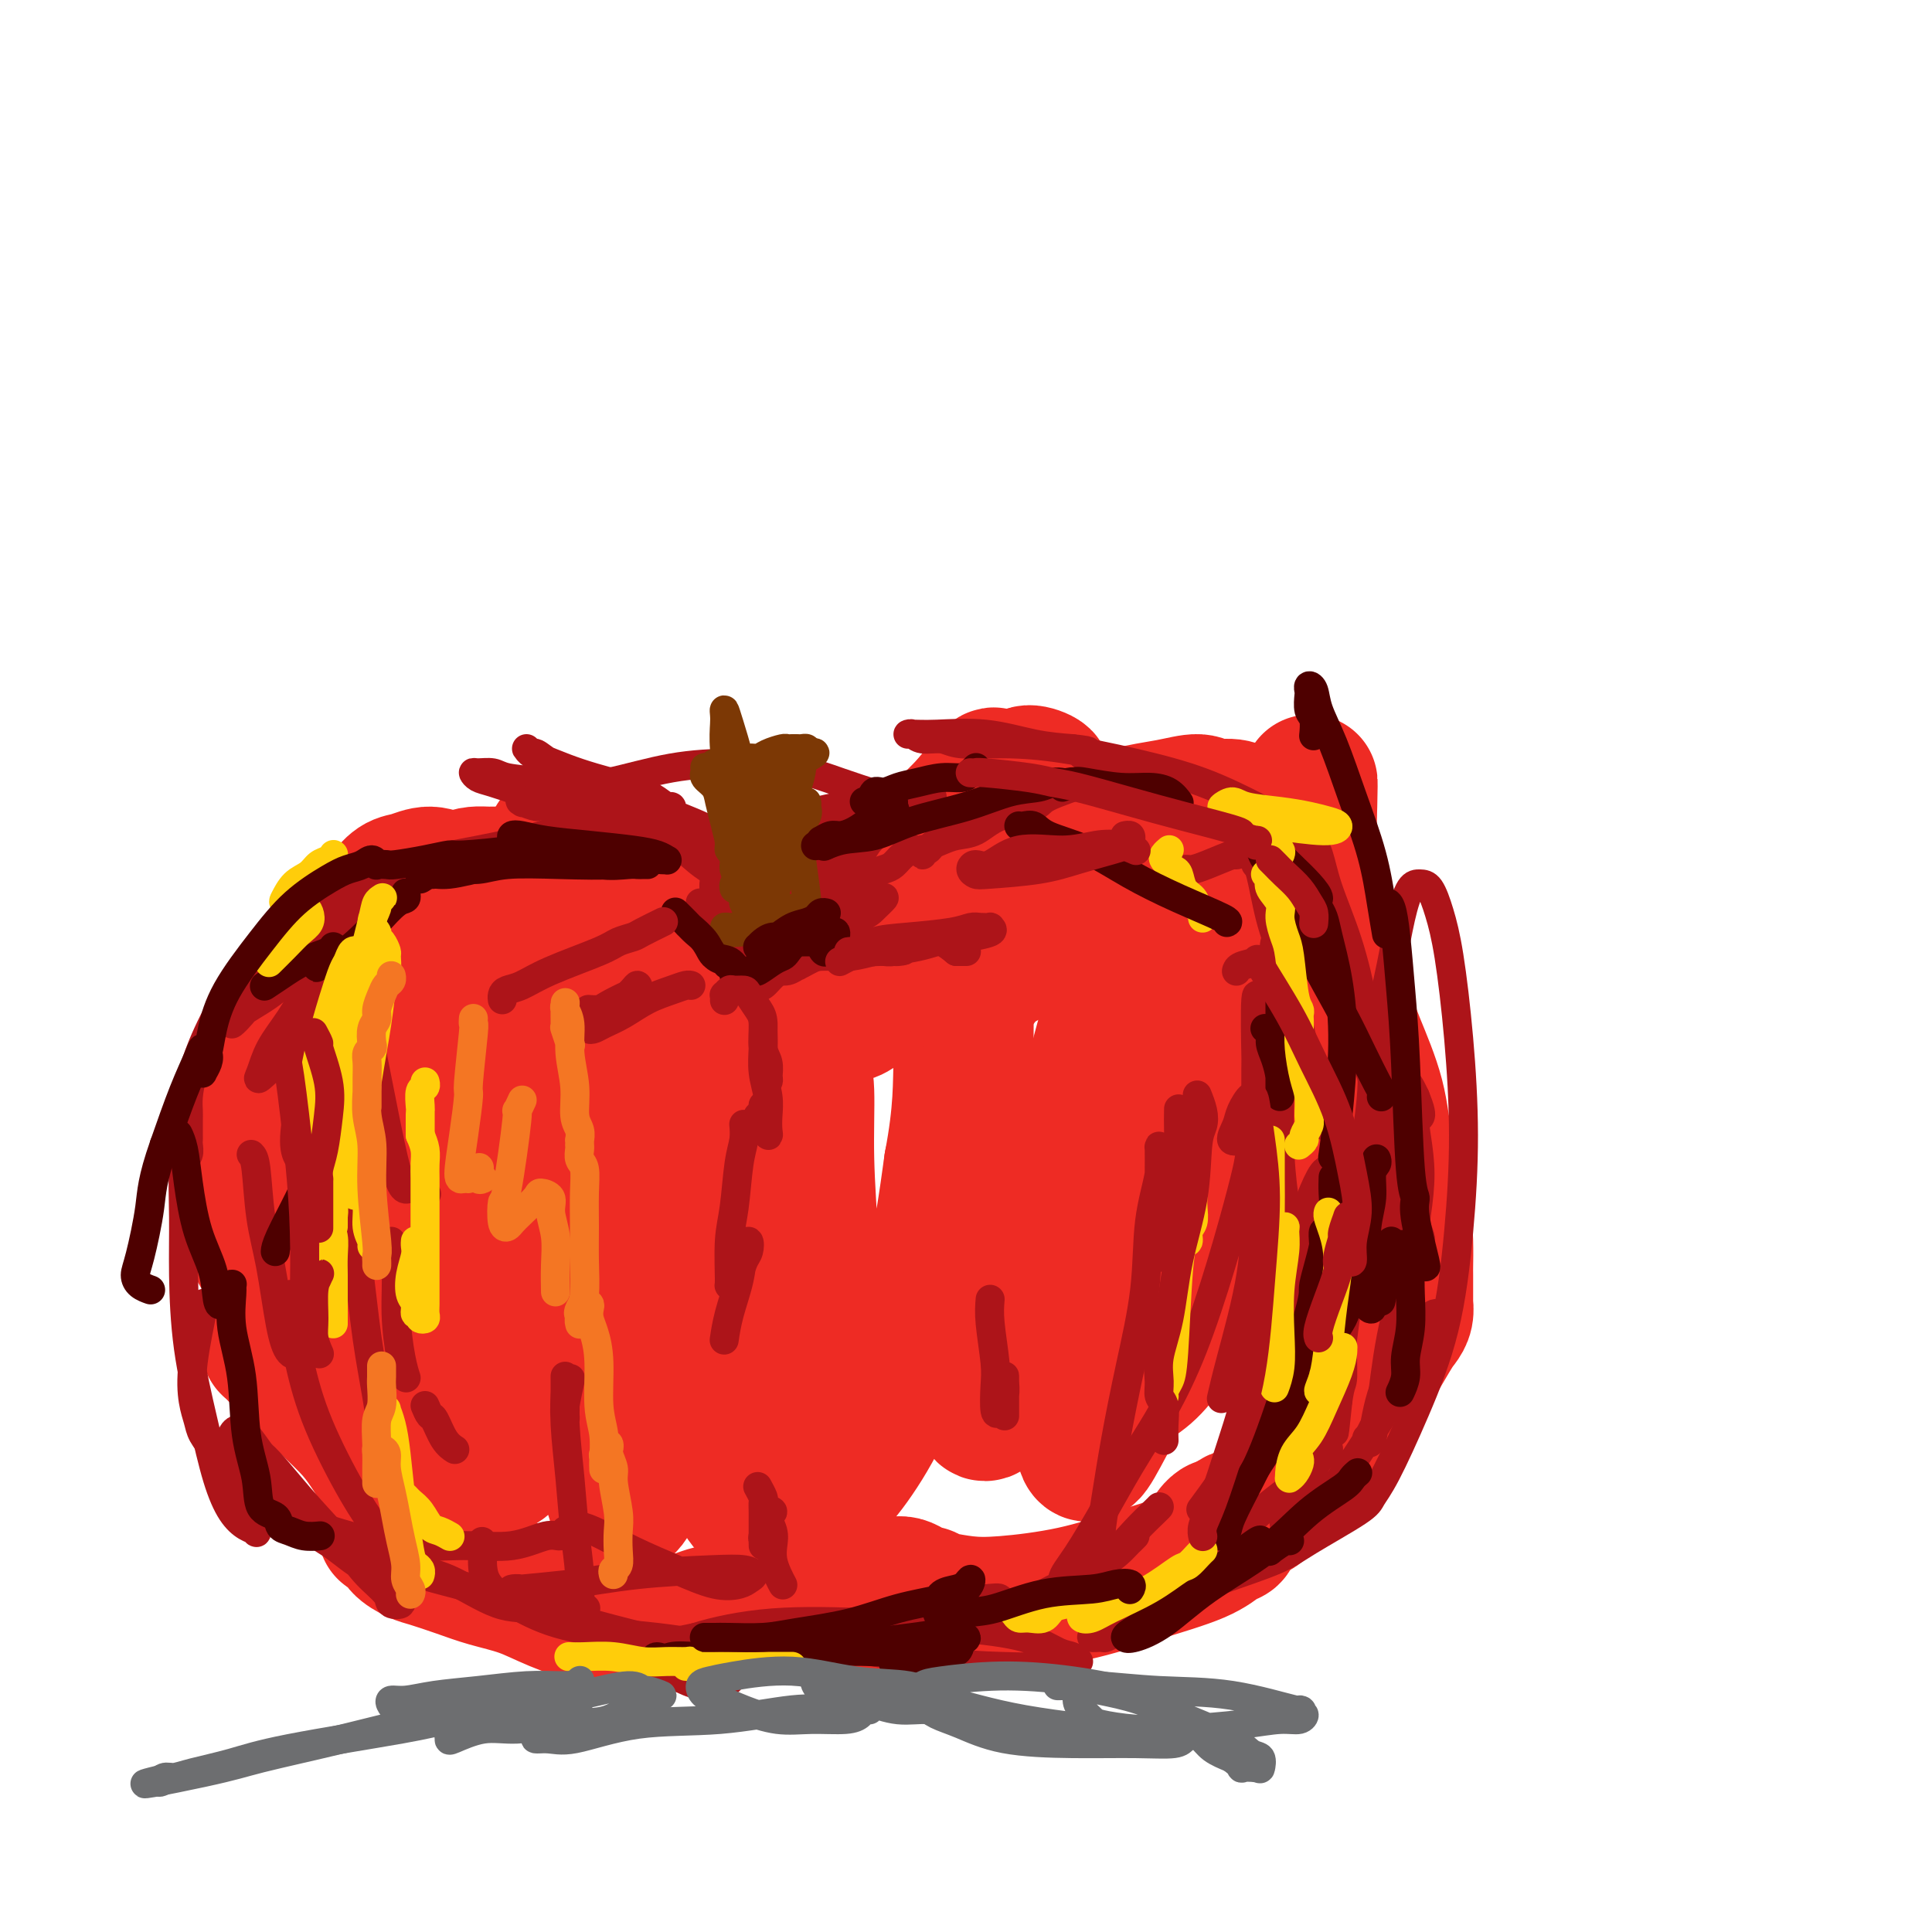 <svg viewBox='0 0 400 400' version='1.1' xmlns='http://www.w3.org/2000/svg' xmlns:xlink='http://www.w3.org/1999/xlink'><g fill='none' stroke='#EE2B24' stroke-width='28' stroke-linecap='round' stroke-linejoin='round'><path d='M198,187c0.061,-0.066 0.122,-0.131 0,0c-0.122,0.131 -0.427,0.460 -1,1c-0.573,0.540 -1.416,1.291 -2,2c-0.584,0.709 -0.910,1.377 -4,5c-3.090,3.623 -8.943,10.201 -12,13c-3.057,2.799 -3.318,1.820 -4,2c-0.682,0.180 -1.787,1.520 -2,1c-0.213,-0.520 0.465,-2.900 2,-6c1.535,-3.100 3.928,-6.919 7,-12c3.072,-5.081 6.823,-11.425 10,-16c3.177,-4.575 5.779,-7.382 8,-10c2.221,-2.618 4.061,-5.047 5,-6c0.939,-0.953 0.976,-0.429 1,0c0.024,0.429 0.036,0.762 0,1c-0.036,0.238 -0.119,0.379 -1,2c-0.881,1.621 -2.558,4.722 -5,8c-2.442,3.278 -5.648,6.734 -9,11c-3.352,4.266 -6.849,9.343 -10,13c-3.151,3.657 -5.955,5.894 -8,8c-2.045,2.106 -3.329,4.081 -4,5c-0.671,0.919 -0.727,0.782 -1,1c-0.273,0.218 -0.764,0.790 -1,1c-0.236,0.210 -0.218,0.056 0,0c0.218,-0.056 0.636,-0.015 1,0c0.364,0.015 0.675,0.004 1,0c0.325,-0.004 0.663,-0.000 1,0c0.337,0.000 0.673,-0.003 1,0c0.327,0.003 0.644,0.011 1,0c0.356,-0.011 0.750,-0.041 1,0c0.250,0.041 0.357,0.155 0,0c-0.357,-0.155 -1.179,-0.577 -2,-1'/><path d='M171,210c0.701,-0.220 0.455,-0.270 -1,-1c-1.455,-0.730 -4.118,-2.138 -7,-4c-2.882,-1.862 -5.983,-4.176 -10,-7c-4.017,-2.824 -8.949,-6.157 -13,-9c-4.051,-2.843 -7.223,-5.196 -10,-7c-2.777,-1.804 -5.161,-3.057 -7,-4c-1.839,-0.943 -3.132,-1.574 -4,-2c-0.868,-0.426 -1.310,-0.647 -2,-1c-0.690,-0.353 -1.630,-0.837 -2,-1c-0.370,-0.163 -0.172,-0.005 0,0c0.172,0.005 0.317,-0.142 2,1c1.683,1.142 4.902,3.573 10,7c5.098,3.427 12.073,7.850 17,11c4.927,3.150 7.807,5.027 10,7c2.193,1.973 3.701,4.043 5,5c1.299,0.957 2.390,0.802 3,1c0.610,0.198 0.741,0.750 1,1c0.259,0.250 0.648,0.198 1,0c0.352,-0.198 0.669,-0.540 1,-1c0.331,-0.460 0.676,-1.037 1,-2c0.324,-0.963 0.625,-2.313 1,-3c0.375,-0.687 0.822,-0.710 2,-2c1.178,-1.290 3.086,-3.847 6,-7c2.914,-3.153 6.834,-6.902 11,-11c4.166,-4.098 8.578,-8.545 12,-12c3.422,-3.455 5.853,-5.917 8,-7c2.147,-1.083 4.008,-0.785 5,-1c0.992,-0.215 1.113,-0.942 2,-1c0.887,-0.058 2.539,0.555 3,1c0.461,0.445 -0.270,0.723 -1,1'/><path d='M215,162c1.062,0.820 -0.784,2.871 -3,5c-2.216,2.129 -4.804,4.336 -8,7c-3.196,2.664 -7.002,5.786 -10,8c-2.998,2.214 -5.190,3.522 -7,4c-1.810,0.478 -3.238,0.128 -4,0c-0.762,-0.128 -0.859,-0.035 -1,0c-0.141,0.035 -0.327,0.010 0,0c0.327,-0.010 1.166,-0.005 4,-1c2.834,-0.995 7.662,-2.989 13,-5c5.338,-2.011 11.186,-4.037 17,-6c5.814,-1.963 11.595,-3.862 16,-5c4.405,-1.138 7.435,-1.516 10,-2c2.565,-0.484 4.666,-1.073 6,-1c1.334,0.073 1.902,0.808 3,1c1.098,0.192 2.728,-0.159 4,0c1.272,0.159 2.187,0.827 3,1c0.813,0.173 1.525,-0.150 2,0c0.475,0.150 0.714,0.772 1,1c0.286,0.228 0.619,0.063 1,0c0.381,-0.063 0.810,-0.022 1,0c0.190,0.022 0.141,0.026 0,0c-0.141,-0.026 -0.374,-0.081 0,0c0.374,0.081 1.357,0.300 2,1c0.643,0.700 0.948,1.882 2,4c1.052,2.118 2.850,5.171 4,9c1.150,3.829 1.651,8.435 2,14c0.349,5.565 0.547,12.091 0,18c-0.547,5.909 -1.837,11.202 -3,15c-1.163,3.798 -2.198,6.099 -3,8c-0.802,1.901 -1.372,3.400 -2,4c-0.628,0.600 -1.314,0.300 -2,0'/><path d='M263,242c-1.800,4.086 -1.299,0.801 -1,-1c0.299,-1.801 0.395,-2.117 1,-4c0.605,-1.883 1.719,-5.331 3,-8c1.281,-2.669 2.730,-4.558 4,-7c1.270,-2.442 2.362,-5.437 3,-7c0.638,-1.563 0.821,-1.694 1,-2c0.179,-0.306 0.352,-0.785 1,-1c0.648,-0.215 1.769,-0.164 2,1c0.231,1.164 -0.429,3.441 -1,7c-0.571,3.559 -1.053,8.400 -2,14c-0.947,5.600 -2.360,11.959 -4,18c-1.640,6.041 -3.508,11.763 -5,16c-1.492,4.237 -2.607,6.989 -3,8c-0.393,1.011 -0.065,0.282 0,0c0.065,-0.282 -0.134,-0.117 0,0c0.134,0.117 0.600,0.185 1,0c0.400,-0.185 0.733,-0.623 1,-1c0.267,-0.377 0.468,-0.693 1,-1c0.532,-0.307 1.396,-0.607 2,-1c0.604,-0.393 0.947,-0.881 1,-1c0.053,-0.119 -0.183,0.131 0,0c0.183,-0.131 0.784,-0.643 1,-1c0.216,-0.357 0.048,-0.560 0,-1c-0.048,-0.440 0.026,-1.119 0,-4c-0.026,-2.881 -0.150,-7.966 0,-14c0.150,-6.034 0.576,-13.017 1,-22c0.424,-8.983 0.846,-19.964 1,-29c0.154,-9.036 0.042,-16.125 0,-21c-0.042,-4.875 -0.012,-7.536 0,-9c0.012,-1.464 0.006,-1.732 0,-2'/><path d='M271,169c0.355,-14.639 0.243,-2.738 0,2c-0.243,4.738 -0.617,2.312 -1,2c-0.383,-0.312 -0.777,1.488 -1,3c-0.223,1.512 -0.277,2.734 0,4c0.277,1.266 0.883,2.575 1,4c0.117,1.425 -0.255,2.967 1,7c1.255,4.033 4.136,10.558 6,15c1.864,4.442 2.710,6.802 4,10c1.290,3.198 3.025,7.235 4,11c0.975,3.765 1.189,7.258 2,11c0.811,3.742 2.217,7.731 3,11c0.783,3.269 0.942,5.817 1,8c0.058,2.183 0.016,4.001 0,5c-0.016,0.999 -0.004,1.181 0,2c0.004,0.819 0.001,2.276 0,3c-0.001,0.724 -0.001,0.714 0,1c0.001,0.286 0.001,0.867 0,1c-0.001,0.133 -0.003,-0.182 0,0c0.003,0.182 0.012,0.861 0,1c-0.012,0.139 -0.044,-0.263 0,0c0.044,0.263 0.165,1.192 0,2c-0.165,0.808 -0.617,1.496 -1,2c-0.383,0.504 -0.699,0.825 -2,3c-1.301,2.175 -3.588,6.202 -6,10c-2.412,3.798 -4.951,7.365 -8,11c-3.049,3.635 -6.610,7.339 -9,10c-2.390,2.661 -3.610,4.280 -5,5c-1.390,0.720 -2.951,0.540 -4,1c-1.049,0.460 -1.585,1.560 -2,2c-0.415,0.440 -0.707,0.220 -1,0'/><path d='M253,316c-3.524,2.725 -1.833,0.537 -1,0c0.833,-0.537 0.807,0.576 1,1c0.193,0.424 0.606,0.160 1,0c0.394,-0.160 0.768,-0.217 1,0c0.232,0.217 0.320,0.709 0,1c-0.320,0.291 -1.049,0.383 -2,1c-0.951,0.617 -2.125,1.760 -5,3c-2.875,1.240 -7.451,2.578 -12,4c-4.549,1.422 -9.070,2.928 -14,4c-4.930,1.072 -10.268,1.709 -14,2c-3.732,0.291 -5.858,0.237 -8,0c-2.142,-0.237 -4.300,-0.656 -6,-1c-1.700,-0.344 -2.940,-0.614 -4,-1c-1.060,-0.386 -1.938,-0.888 -3,-1c-1.062,-0.112 -2.307,0.165 -3,0c-0.693,-0.165 -0.835,-0.774 -1,-1c-0.165,-0.226 -0.353,-0.071 0,0c0.353,0.071 1.247,0.056 2,0c0.753,-0.056 1.365,-0.155 2,0c0.635,0.155 1.294,0.562 2,1c0.706,0.438 1.460,0.906 2,1c0.540,0.094 0.867,-0.185 1,0c0.133,0.185 0.072,0.834 0,1c-0.072,0.166 -0.154,-0.151 -1,0c-0.846,0.151 -2.456,0.769 -4,1c-1.544,0.231 -3.021,0.076 -5,0c-1.979,-0.076 -4.458,-0.073 -7,0c-2.542,0.073 -5.145,0.215 -7,0c-1.855,-0.215 -2.961,-0.789 -4,-1c-1.039,-0.211 -2.011,-0.060 -3,0c-0.989,0.060 -1.994,0.030 -3,0'/><path d='M158,331c-5.523,0.399 -2.832,0.896 -2,1c0.832,0.104 -0.196,-0.184 -1,0c-0.804,0.184 -1.385,0.842 -2,1c-0.615,0.158 -1.264,-0.182 -2,0c-0.736,0.182 -1.559,0.886 -2,1c-0.441,0.114 -0.501,-0.363 -2,0c-1.499,0.363 -4.437,1.567 -6,2c-1.563,0.433 -1.752,0.096 -3,0c-1.248,-0.096 -3.554,0.049 -6,0c-2.446,-0.049 -5.033,-0.292 -8,-1c-2.967,-0.708 -6.314,-1.881 -9,-3c-2.686,-1.119 -4.710,-2.183 -7,-3c-2.290,-0.817 -4.845,-1.388 -7,-2c-2.155,-0.612 -3.910,-1.267 -6,-2c-2.090,-0.733 -4.515,-1.545 -6,-2c-1.485,-0.455 -2.030,-0.552 -3,-1c-0.970,-0.448 -2.365,-1.248 -3,-2c-0.635,-0.752 -0.510,-1.458 -1,-2c-0.490,-0.542 -1.597,-0.922 -2,-1c-0.403,-0.078 -0.103,0.146 0,0c0.103,-0.146 0.010,-0.661 0,-1c-0.010,-0.339 0.062,-0.501 0,-1c-0.062,-0.499 -0.260,-1.336 0,-2c0.260,-0.664 0.978,-1.155 1,-2c0.022,-0.845 -0.651,-2.045 -1,-3c-0.349,-0.955 -0.375,-1.666 -1,-3c-0.625,-1.334 -1.850,-3.291 -3,-5c-1.150,-1.709 -2.226,-3.169 -4,-5c-1.774,-1.831 -4.247,-4.031 -6,-6c-1.753,-1.969 -2.787,-3.705 -4,-5c-1.213,-1.295 -2.607,-2.147 -4,-3'/><path d='M58,281c-3.224,-3.300 -2.284,-2.049 -2,-2c0.284,0.049 -0.089,-1.104 0,-2c0.089,-0.896 0.640,-1.535 1,-2c0.360,-0.465 0.530,-0.758 1,-1c0.470,-0.242 1.240,-0.435 2,-1c0.760,-0.565 1.510,-1.502 2,-2c0.490,-0.498 0.720,-0.558 1,-1c0.280,-0.442 0.612,-1.266 1,-2c0.388,-0.734 0.833,-1.378 1,-2c0.167,-0.622 0.055,-1.223 0,-2c-0.055,-0.777 -0.054,-1.729 0,-3c0.054,-1.271 0.161,-2.861 0,-5c-0.161,-2.139 -0.591,-4.826 -1,-8c-0.409,-3.174 -0.797,-6.835 -1,-11c-0.203,-4.165 -0.220,-8.834 0,-13c0.220,-4.166 0.678,-7.830 1,-11c0.322,-3.170 0.508,-5.846 1,-8c0.492,-2.154 1.289,-3.788 2,-5c0.711,-1.212 1.334,-2.004 2,-3c0.666,-0.996 1.375,-2.197 2,-3c0.625,-0.803 1.167,-1.209 2,-2c0.833,-0.791 1.958,-1.968 3,-3c1.042,-1.032 2.000,-1.919 3,-3c1.000,-1.081 2.042,-2.357 3,-3c0.958,-0.643 1.833,-0.652 3,-1c1.167,-0.348 2.627,-1.036 4,-1c1.373,0.036 2.661,0.794 4,1c1.339,0.206 2.730,-0.141 4,0c1.270,0.141 2.419,0.769 4,1c1.581,0.231 3.595,0.066 5,0c1.405,-0.066 2.203,-0.033 3,0'/><path d='M109,183c4.786,0.003 3.252,0.011 3,0c-0.252,-0.011 0.779,-0.041 1,0c0.221,0.041 -0.367,0.153 -1,0c-0.633,-0.153 -1.310,-0.571 -2,-1c-0.690,-0.429 -1.391,-0.867 -3,-1c-1.609,-0.133 -4.124,0.040 -6,0c-1.876,-0.040 -3.113,-0.294 -6,1c-2.887,1.294 -7.425,4.136 -11,7c-3.575,2.864 -6.187,5.749 -10,10c-3.813,4.251 -8.826,9.868 -12,15c-3.174,5.132 -4.509,9.779 -6,14c-1.491,4.221 -3.140,8.016 -4,11c-0.860,2.984 -0.932,5.157 -1,7c-0.068,1.843 -0.131,3.355 0,5c0.131,1.645 0.456,3.422 1,5c0.544,1.578 1.308,2.957 2,4c0.692,1.043 1.312,1.749 2,2c0.688,0.251 1.444,0.047 2,0c0.556,-0.047 0.912,0.065 2,-2c1.088,-2.065 2.908,-6.305 5,-11c2.092,-4.695 4.455,-9.844 7,-15c2.545,-5.156 5.271,-10.319 7,-14c1.729,-3.681 2.460,-5.882 3,-7c0.540,-1.118 0.890,-1.154 1,-1c0.110,0.154 -0.019,0.499 0,2c0.019,1.501 0.187,4.159 0,8c-0.187,3.841 -0.730,8.863 -1,15c-0.270,6.137 -0.268,13.387 -1,20c-0.732,6.613 -2.197,12.588 -3,17c-0.803,4.412 -0.944,7.261 -1,9c-0.056,1.739 -0.028,2.370 0,3'/><path d='M77,286c-0.737,10.893 -0.081,1.627 1,-3c1.081,-4.627 2.585,-4.614 4,-8c1.415,-3.386 2.740,-10.172 4,-17c1.260,-6.828 2.456,-13.700 4,-21c1.544,-7.300 3.435,-15.029 4,-19c0.565,-3.971 -0.196,-4.185 0,-7c0.196,-2.815 1.348,-8.231 2,-10c0.652,-1.769 0.805,0.110 1,1c0.195,0.890 0.431,0.792 1,3c0.569,2.208 1.472,6.723 2,12c0.528,5.277 0.680,11.316 1,19c0.320,7.684 0.809,17.014 1,25c0.191,7.986 0.083,14.627 0,21c-0.083,6.373 -0.141,12.479 0,16c0.141,3.521 0.482,4.459 1,5c0.518,0.541 1.215,0.685 2,-1c0.785,-1.685 1.659,-5.201 3,-10c1.341,-4.799 3.148,-10.882 5,-18c1.852,-7.118 3.749,-15.272 5,-24c1.251,-8.728 1.856,-18.032 2,-25c0.144,-6.968 -0.173,-11.602 0,-16c0.173,-4.398 0.837,-8.561 1,-7c0.163,1.561 -0.174,8.845 0,15c0.174,6.155 0.861,11.181 1,19c0.139,7.819 -0.269,18.430 0,28c0.269,9.570 1.216,18.100 2,25c0.784,6.900 1.406,12.169 2,16c0.594,3.831 1.160,6.224 2,7c0.840,0.776 1.954,-0.064 3,-2c1.046,-1.936 2.023,-4.968 3,-8'/><path d='M134,302c1.424,-3.991 1.984,-8.967 3,-16c1.016,-7.033 2.487,-16.121 3,-25c0.513,-8.879 0.068,-17.549 0,-25c-0.068,-7.451 0.239,-13.684 0,-18c-0.239,-4.316 -1.026,-6.716 -1,-7c0.026,-0.284 0.863,1.548 1,3c0.137,1.452 -0.428,2.523 0,6c0.428,3.477 1.848,9.359 3,17c1.152,7.641 2.036,17.040 3,26c0.964,8.960 2.008,17.480 3,25c0.992,7.520 1.932,14.041 3,18c1.068,3.959 2.265,5.357 3,6c0.735,0.643 1.007,0.532 2,-2c0.993,-2.532 2.707,-7.485 4,-13c1.293,-5.515 2.164,-11.592 3,-19c0.836,-7.408 1.638,-16.148 2,-24c0.362,-7.852 0.283,-14.817 0,-20c-0.283,-5.183 -0.770,-8.584 -1,-11c-0.230,-2.416 -0.202,-3.848 0,-4c0.202,-0.152 0.579,0.975 1,2c0.421,1.025 0.886,1.947 1,5c0.114,3.053 -0.124,8.236 0,14c0.124,5.764 0.611,12.110 1,19c0.389,6.890 0.682,14.323 1,21c0.318,6.677 0.662,12.597 1,17c0.338,4.403 0.670,7.288 1,9c0.330,1.712 0.657,2.252 2,1c1.343,-1.252 3.700,-4.294 6,-8c2.300,-3.706 4.542,-8.075 7,-14c2.458,-5.925 5.131,-13.407 7,-21c1.869,-7.593 2.935,-15.296 4,-23'/><path d='M197,241c2.094,-11.021 1.829,-16.573 2,-22c0.171,-5.427 0.777,-10.727 1,-14c0.223,-3.273 0.063,-4.517 0,-5c-0.063,-0.483 -0.028,-0.204 0,2c0.028,2.204 0.050,6.335 0,12c-0.050,5.665 -0.171,12.866 0,21c0.171,8.134 0.633,17.200 1,25c0.367,7.800 0.639,14.333 1,19c0.361,4.667 0.812,7.469 1,10c0.188,2.531 0.112,4.793 2,3c1.888,-1.793 5.739,-7.639 9,-14c3.261,-6.361 5.932,-13.237 9,-21c3.068,-7.763 6.533,-16.414 9,-25c2.467,-8.586 3.935,-17.108 5,-23c1.065,-5.892 1.728,-9.155 2,-12c0.272,-2.845 0.154,-5.273 0,-6c-0.154,-0.727 -0.345,0.246 -1,2c-0.655,1.754 -1.773,4.288 -3,9c-1.227,4.712 -2.561,11.601 -4,20c-1.439,8.399 -2.982,18.308 -4,28c-1.018,9.692 -1.510,19.166 -2,27c-0.490,7.834 -0.976,14.028 -1,18c-0.024,3.972 0.414,5.720 1,6c0.586,0.280 1.319,-0.909 3,-4c1.681,-3.091 4.310,-8.082 7,-14c2.690,-5.918 5.443,-12.761 8,-21c2.557,-8.239 4.919,-17.872 7,-26c2.081,-8.128 3.880,-14.751 4,-22c0.120,-7.249 -1.440,-15.125 -3,-23'/><path d='M251,191c-1.006,-4.293 -2.021,-3.526 -3,-3c-0.979,0.526 -1.922,0.812 -4,2c-2.078,1.188 -5.290,3.278 -8,7c-2.710,3.722 -4.918,9.075 -7,16c-2.082,6.925 -4.037,15.423 -5,24c-0.963,8.577 -0.935,17.234 0,25c0.935,7.766 2.778,14.642 4,19c1.222,4.358 1.823,6.199 4,6c2.177,-0.199 5.929,-2.437 9,-7c3.071,-4.563 5.459,-11.450 8,-19c2.541,-7.550 5.233,-15.764 6,-24c0.767,-8.236 -0.392,-16.494 -2,-23c-1.608,-6.506 -3.664,-11.260 -6,-15c-2.336,-3.740 -4.952,-6.466 -8,-8c-3.048,-1.534 -6.526,-1.874 -9,-2c-2.474,-0.126 -3.942,-0.036 -8,2c-4.058,2.036 -10.706,6.020 -14,8c-3.294,1.980 -3.233,1.956 -4,3c-0.767,1.044 -2.362,3.155 -3,4c-0.638,0.845 -0.319,0.422 0,0'/></g>
<g fill='none' stroke='#AD1419' stroke-width='6' stroke-linecap='round' stroke-linejoin='round'><path d='M275,190c0.319,0.381 0.638,0.763 1,1c0.362,0.237 0.769,0.330 1,1c0.231,0.670 0.288,1.917 1,4c0.712,2.083 2.078,5.001 3,8c0.922,2.999 1.400,6.080 2,10c0.600,3.920 1.323,8.679 2,14c0.677,5.321 1.307,11.203 2,16c0.693,4.797 1.447,8.510 2,11c0.553,2.490 0.903,3.759 1,5c0.097,1.241 -0.058,2.455 0,2c0.058,-0.455 0.331,-2.579 0,-6c-0.331,-3.421 -1.265,-8.141 -2,-12c-0.735,-3.859 -1.272,-6.858 -2,-11c-0.728,-4.142 -1.646,-9.426 -3,-15c-1.354,-5.574 -3.145,-11.439 -4,-15c-0.855,-3.561 -0.776,-4.817 -1,-6c-0.224,-1.183 -0.751,-2.294 -1,-3c-0.249,-0.706 -0.221,-1.008 0,-1c0.221,0.008 0.636,0.326 1,1c0.364,0.674 0.679,1.705 1,3c0.321,1.295 0.648,2.853 1,4c0.352,1.147 0.728,1.881 1,3c0.272,1.119 0.440,2.622 1,4c0.560,1.378 1.511,2.631 2,4c0.489,1.369 0.516,2.853 1,4c0.484,1.147 1.425,1.956 2,3c0.575,1.044 0.784,2.324 1,3c0.216,0.676 0.439,0.748 1,1c0.561,0.252 1.459,0.683 2,1c0.541,0.317 0.726,0.519 1,1c0.274,0.481 0.637,1.240 1,2'/><path d='M293,227c2.387,5.784 0.353,3.743 0,5c-0.353,1.257 0.974,5.813 1,11c0.026,5.187 -1.251,11.004 -2,17c-0.749,5.996 -0.971,12.170 -2,17c-1.029,4.830 -2.866,8.316 -4,12c-1.134,3.684 -1.565,7.565 -2,9c-0.435,1.435 -0.872,0.424 -1,0c-0.128,-0.424 0.055,-0.261 0,0c-0.055,0.261 -0.349,0.622 0,0c0.349,-0.622 1.340,-2.226 2,-4c0.660,-1.774 0.989,-3.719 2,-6c1.011,-2.281 2.706,-4.899 4,-7c1.294,-2.101 2.189,-3.686 3,-5c0.811,-1.314 1.538,-2.355 2,-3c0.462,-0.645 0.658,-0.892 1,-1c0.342,-0.108 0.830,-0.077 1,0c0.170,0.077 0.023,0.201 -1,2c-1.023,1.799 -2.921,5.274 -5,9c-2.079,3.726 -4.339,7.701 -7,12c-2.661,4.299 -5.721,8.920 -8,12c-2.279,3.080 -3.775,4.620 -5,6c-1.225,1.380 -2.180,2.600 -3,3c-0.820,0.400 -1.506,-0.020 -2,0c-0.494,0.020 -0.796,0.479 -1,0c-0.204,-0.479 -0.309,-1.898 0,-3c0.309,-1.102 1.034,-1.888 2,-3c0.966,-1.112 2.173,-2.549 3,-4c0.827,-1.451 1.273,-2.915 2,-4c0.727,-1.085 1.734,-1.792 2,-2c0.266,-0.208 -0.210,0.083 -1,1c-0.790,0.917 -1.895,2.458 -3,4'/><path d='M271,305c-2.389,2.106 -6.360,4.869 -10,8c-3.640,3.131 -6.948,6.628 -11,10c-4.052,3.372 -8.846,6.617 -12,9c-3.154,2.383 -4.667,3.903 -6,5c-1.333,1.097 -2.486,1.769 -3,2c-0.514,0.231 -0.388,0.019 -1,0c-0.612,-0.019 -1.963,0.155 -2,0c-0.037,-0.155 1.240,-0.638 2,-1c0.760,-0.362 1.004,-0.603 2,-1c0.996,-0.397 2.746,-0.949 5,-2c2.254,-1.051 5.014,-2.599 8,-4c2.986,-1.401 6.200,-2.654 10,-4c3.800,-1.346 8.188,-2.787 11,-4c2.812,-1.213 4.049,-2.200 7,-4c2.951,-1.800 7.616,-4.414 10,-6c2.384,-1.586 2.488,-2.144 3,-3c0.512,-0.856 1.434,-2.011 3,-5c1.566,-2.989 3.776,-7.813 6,-13c2.224,-5.187 4.460,-10.738 6,-17c1.540,-6.262 2.382,-13.237 3,-20c0.618,-6.763 1.011,-13.315 1,-20c-0.011,-6.685 -0.426,-13.504 -1,-20c-0.574,-6.496 -1.309,-12.669 -2,-17c-0.691,-4.331 -1.340,-6.820 -2,-9c-0.660,-2.180 -1.331,-4.050 -2,-5c-0.669,-0.950 -1.335,-0.978 -2,-1c-0.665,-0.022 -1.330,-0.036 -2,1c-0.670,1.036 -1.344,3.123 -2,6c-0.656,2.877 -1.292,6.544 -2,10c-0.708,3.456 -1.488,6.702 -2,9c-0.512,2.298 -0.756,3.649 -1,5'/><path d='M285,214c-1.256,4.933 -0.896,2.264 -1,1c-0.104,-1.264 -0.671,-1.125 -1,-2c-0.329,-0.875 -0.419,-2.763 -1,-6c-0.581,-3.237 -1.652,-7.821 -3,-12c-1.348,-4.179 -2.973,-7.953 -4,-11c-1.027,-3.047 -1.456,-5.367 -2,-7c-0.544,-1.633 -1.202,-2.580 -2,-3c-0.798,-0.420 -1.734,-0.312 -2,0c-0.266,0.312 0.139,0.830 0,1c-0.139,0.170 -0.820,-0.008 -1,0c-0.180,0.008 0.143,0.203 0,0c-0.143,-0.203 -0.753,-0.804 -1,-1c-0.247,-0.196 -0.132,0.013 0,0c0.132,-0.013 0.279,-0.247 0,-1c-0.279,-0.753 -0.986,-2.026 -2,-3c-1.014,-0.974 -2.336,-1.648 -5,-3c-2.664,-1.352 -6.671,-3.380 -11,-5c-4.329,-1.620 -8.982,-2.830 -14,-4c-5.018,-1.170 -10.402,-2.298 -15,-3c-4.598,-0.702 -8.412,-0.976 -12,-1c-3.588,-0.024 -6.951,0.204 -9,0c-2.049,-0.204 -2.783,-0.839 -4,-1c-1.217,-0.161 -2.918,0.154 -4,0c-1.082,-0.154 -1.546,-0.775 -2,-1c-0.454,-0.225 -0.897,-0.054 -1,0c-0.103,0.054 0.132,-0.010 1,0c0.868,0.010 2.367,0.096 5,0c2.633,-0.096 6.401,-0.372 10,0c3.599,0.372 7.028,1.392 10,2c2.972,0.608 5.486,0.804 8,1'/><path d='M222,155c5.562,0.597 2.468,0.591 2,1c-0.468,0.409 1.689,1.235 3,2c1.311,0.765 1.776,1.468 2,2c0.224,0.532 0.206,0.891 0,1c-0.206,0.109 -0.599,-0.033 -1,0c-0.401,0.033 -0.809,0.240 -3,1c-2.191,0.760 -6.165,2.073 -8,3c-1.835,0.927 -1.531,1.467 -3,2c-1.469,0.533 -4.712,1.060 -7,2c-2.288,0.940 -3.621,2.295 -5,3c-1.379,0.705 -2.804,0.762 -4,1c-1.196,0.238 -2.163,0.657 -3,1c-0.837,0.343 -1.545,0.610 -2,1c-0.455,0.390 -0.657,0.903 -1,1c-0.343,0.097 -0.827,-0.223 -1,0c-0.173,0.223 -0.034,0.987 0,1c0.034,0.013 -0.035,-0.727 0,-1c0.035,-0.273 0.175,-0.081 0,0c-0.175,0.081 -0.665,0.049 -1,0c-0.335,-0.049 -0.515,-0.115 -1,0c-0.485,0.115 -1.274,0.412 -2,1c-0.726,0.588 -1.388,1.466 -2,2c-0.612,0.534 -1.175,0.724 -2,1c-0.825,0.276 -1.913,0.638 -3,1'/><path d='M180,181c-7.919,3.243 -3.215,0.850 -2,0c1.215,-0.850 -1.057,-0.157 -2,0c-0.943,0.157 -0.557,-0.223 0,-1c0.557,-0.777 1.286,-1.952 2,-3c0.714,-1.048 1.414,-1.970 2,-3c0.586,-1.030 1.059,-2.170 2,-3c0.941,-0.830 2.350,-1.351 3,-2c0.650,-0.649 0.541,-1.428 1,-2c0.459,-0.572 1.487,-0.938 2,-1c0.513,-0.062 0.513,0.179 1,0c0.487,-0.179 1.462,-0.780 2,-1c0.538,-0.220 0.639,-0.060 1,0c0.361,0.060 0.983,0.020 1,0c0.017,-0.020 -0.570,-0.020 -1,0c-0.430,0.020 -0.703,0.061 -1,0c-0.297,-0.061 -0.617,-0.224 -1,0c-0.383,0.224 -0.830,0.833 -2,1c-1.170,0.167 -3.062,-0.109 -5,0c-1.938,0.109 -3.921,0.605 -6,1c-2.079,0.395 -4.255,0.691 -6,1c-1.745,0.309 -3.059,0.630 -4,1c-0.941,0.370 -1.510,0.789 -2,1c-0.490,0.211 -0.903,0.214 -1,0c-0.097,-0.214 0.120,-0.643 1,-1c0.880,-0.357 2.422,-0.641 4,-1c1.578,-0.359 3.191,-0.794 5,-1c1.809,-0.206 3.813,-0.182 5,0c1.187,0.182 1.555,0.523 2,1c0.445,0.477 0.966,1.090 1,2c0.034,0.910 -0.419,2.117 -1,3c-0.581,0.883 -1.291,1.441 -2,2'/><path d='M179,175c-1.068,1.348 -2.237,2.218 -3,3c-0.763,0.782 -1.119,1.476 -2,2c-0.881,0.524 -2.286,0.877 -3,1c-0.714,0.123 -0.736,0.017 -1,0c-0.264,-0.017 -0.769,0.056 -1,0c-0.231,-0.056 -0.189,-0.241 0,-1c0.189,-0.759 0.526,-2.091 1,-3c0.474,-0.909 1.086,-1.395 2,-2c0.914,-0.605 2.129,-1.328 3,-2c0.871,-0.672 1.396,-1.293 2,-2c0.604,-0.707 1.287,-1.501 2,-2c0.713,-0.499 1.458,-0.704 2,-1c0.542,-0.296 0.883,-0.682 1,-1c0.117,-0.318 0.012,-0.567 0,-1c-0.012,-0.433 0.071,-1.050 0,-1c-0.071,0.050 -0.296,0.768 -1,1c-0.704,0.232 -1.886,-0.022 -3,0c-1.114,0.022 -2.161,0.320 -4,1c-1.839,0.680 -4.471,1.741 -6,2c-1.529,0.259 -1.954,-0.286 -3,0c-1.046,0.286 -2.712,1.402 -4,2c-1.288,0.598 -2.199,0.679 -3,1c-0.801,0.321 -1.493,0.884 -2,1c-0.507,0.116 -0.830,-0.214 -1,0c-0.170,0.214 -0.189,0.971 0,1c0.189,0.029 0.585,-0.671 1,-1c0.415,-0.329 0.849,-0.287 1,0c0.151,0.287 0.020,0.819 0,1c-0.020,0.181 0.072,0.010 0,0c-0.072,-0.010 -0.306,0.140 -1,0c-0.694,-0.140 -1.847,-0.570 -3,-1'/><path d='M153,173c-4.829,1.029 -4.402,0.102 -6,-1c-1.598,-1.102 -5.220,-2.380 -9,-4c-3.780,-1.620 -7.719,-3.582 -11,-5c-3.281,-1.418 -5.903,-2.294 -8,-3c-2.097,-0.706 -3.669,-1.244 -5,-2c-1.331,-0.756 -2.419,-1.731 -3,-2c-0.581,-0.269 -0.653,0.169 -1,0c-0.347,-0.169 -0.970,-0.943 -1,-1c-0.030,-0.057 0.532,0.604 1,1c0.468,0.396 0.842,0.528 2,1c1.158,0.472 3.102,1.283 5,2c1.898,0.717 3.752,1.340 6,2c2.248,0.660 4.891,1.357 7,2c2.109,0.643 3.686,1.232 5,2c1.314,0.768 2.366,1.717 3,2c0.634,0.283 0.851,-0.098 1,0c0.149,0.098 0.230,0.674 0,1c-0.230,0.326 -0.772,0.400 -2,0c-1.228,-0.400 -3.143,-1.274 -6,-2c-2.857,-0.726 -6.657,-1.305 -10,-2c-3.343,-0.695 -6.231,-1.508 -9,-2c-2.769,-0.492 -5.419,-0.665 -7,-1c-1.581,-0.335 -2.091,-0.834 -3,-1c-0.909,-0.166 -2.216,-0.000 -3,0c-0.784,0.000 -1.047,-0.165 -1,0c0.047,0.165 0.402,0.660 1,1c0.598,0.340 1.439,0.524 3,1c1.561,0.476 3.843,1.244 6,2c2.157,0.756 4.188,1.502 6,2c1.812,0.498 3.406,0.749 5,1'/><path d='M119,167c3.554,1.255 2.440,0.891 2,1c-0.440,0.109 -0.205,0.689 0,1c0.205,0.311 0.380,0.353 -1,1c-1.380,0.647 -4.316,1.898 -8,3c-3.684,1.102 -8.117,2.053 -13,3c-4.883,0.947 -10.218,1.888 -14,3c-3.782,1.112 -6.012,2.393 -8,3c-1.988,0.607 -3.732,0.541 -5,1c-1.268,0.459 -2.058,1.445 -3,2c-0.942,0.555 -2.034,0.679 -3,1c-0.966,0.321 -1.804,0.840 -2,1c-0.196,0.160 0.251,-0.039 1,0c0.749,0.039 1.801,0.316 3,0c1.199,-0.316 2.546,-1.226 4,-2c1.454,-0.774 3.016,-1.413 4,-2c0.984,-0.587 1.389,-1.123 2,-1c0.611,0.123 1.429,0.904 2,1c0.571,0.096 0.897,-0.493 -2,2c-2.897,2.493 -9.015,8.070 -13,12c-3.985,3.930 -5.835,6.214 -8,8c-2.165,1.786 -4.643,3.074 -6,4c-1.357,0.926 -1.592,1.491 -2,2c-0.408,0.509 -0.990,0.961 -1,1c-0.010,0.039 0.551,-0.336 2,-2c1.449,-1.664 3.787,-4.618 6,-8c2.213,-3.382 4.300,-7.191 6,-10c1.700,-2.809 3.012,-4.619 4,-6c0.988,-1.381 1.651,-2.333 2,-3c0.349,-0.667 0.386,-1.048 0,-1c-0.386,0.048 -1.193,0.524 -2,1'/><path d='M66,183c2.284,-3.744 -0.505,0.896 -3,4c-2.495,3.104 -4.697,4.672 -7,7c-2.303,2.328 -4.708,5.415 -7,9c-2.292,3.585 -4.470,7.669 -6,11c-1.530,3.331 -2.410,5.908 -3,8c-0.590,2.092 -0.890,3.698 -1,5c-0.110,1.302 -0.030,2.298 0,3c0.030,0.702 0.009,1.109 0,2c-0.009,0.891 -0.006,2.267 0,3c0.006,0.733 0.016,0.824 0,1c-0.016,0.176 -0.057,0.437 0,1c0.057,0.563 0.213,1.427 0,2c-0.213,0.573 -0.794,0.854 -1,3c-0.206,2.146 -0.036,6.158 0,10c0.036,3.842 -0.062,7.515 0,12c0.062,4.485 0.285,9.783 1,15c0.715,5.217 1.922,10.354 3,15c1.078,4.646 2.026,8.803 3,12c0.974,3.197 1.975,5.436 3,7c1.025,1.564 2.076,2.454 3,3c0.924,0.546 1.722,0.748 2,1c0.278,0.252 0.034,0.552 0,0c-0.034,-0.552 0.140,-1.957 0,-3c-0.140,-1.043 -0.596,-1.723 -1,-3c-0.404,-1.277 -0.758,-3.150 -1,-5c-0.242,-1.850 -0.371,-3.675 -1,-5c-0.629,-1.325 -1.756,-2.149 -2,-3c-0.244,-0.851 0.396,-1.729 1,-2c0.604,-0.271 1.173,0.065 2,1c0.827,0.935 1.914,2.467 3,4'/><path d='M54,301c2.258,1.978 4.904,5.423 8,9c3.096,3.577 6.642,7.285 9,10c2.358,2.715 3.527,4.436 5,6c1.473,1.564 3.248,2.970 4,4c0.752,1.030 0.481,1.682 1,2c0.519,0.318 1.829,0.300 2,0c0.171,-0.300 -0.798,-0.882 -2,-2c-1.202,-1.118 -2.637,-2.773 -4,-4c-1.363,-1.227 -2.652,-2.025 -4,-3c-1.348,-0.975 -2.753,-2.128 -4,-3c-1.247,-0.872 -2.334,-1.462 -3,-2c-0.666,-0.538 -0.909,-1.024 -1,-1c-0.091,0.024 -0.030,0.558 1,1c1.030,0.442 3.029,0.793 6,2c2.971,1.207 6.915,3.272 12,5c5.085,1.728 11.310,3.120 18,5c6.690,1.880 13.845,4.248 20,6c6.155,1.752 11.311,2.889 15,4c3.689,1.111 5.912,2.196 8,3c2.088,0.804 4.041,1.327 5,2c0.959,0.673 0.924,1.495 1,2c0.076,0.505 0.263,0.693 0,1c-0.263,0.307 -0.978,0.731 -2,1c-1.022,0.269 -2.353,0.381 -4,0c-1.647,-0.381 -3.610,-1.257 -5,-2c-1.390,-0.743 -2.208,-1.354 -3,-2c-0.792,-0.646 -1.559,-1.328 -2,-2c-0.441,-0.672 -0.554,-1.335 1,-2c1.554,-0.665 4.777,-1.333 8,-2'/><path d='M144,339c4.041,-1.287 9.645,-2.506 16,-3c6.355,-0.494 13.461,-0.263 20,0c6.539,0.263 12.512,0.558 18,1c5.488,0.442 10.493,1.032 14,2c3.507,0.968 5.518,2.316 7,3c1.482,0.684 2.434,0.705 3,1c0.566,0.295 0.744,0.862 1,1c0.256,0.138 0.589,-0.155 0,0c-0.589,0.155 -2.102,0.756 -5,1c-2.898,0.244 -7.182,0.129 -11,0c-3.818,-0.129 -7.169,-0.272 -13,-1c-5.831,-0.728 -14.141,-2.042 -18,-3c-3.859,-0.958 -3.267,-1.559 -3,-2c0.267,-0.441 0.210,-0.720 0,-1c-0.210,-0.280 -0.574,-0.560 1,-1c1.574,-0.440 5.086,-1.041 9,-2c3.914,-0.959 8.231,-2.276 12,-3c3.769,-0.724 6.992,-0.854 9,-1c2.008,-0.146 2.802,-0.309 3,0c0.198,0.309 -0.202,1.090 -1,2c-0.798,0.910 -1.996,1.950 -5,3c-3.004,1.050 -7.815,2.109 -13,3c-5.185,0.891 -10.745,1.614 -17,2c-6.255,0.386 -13.206,0.435 -19,0c-5.794,-0.435 -10.432,-1.353 -16,-2c-5.568,-0.647 -12.067,-1.021 -17,-2c-4.933,-0.979 -8.302,-2.561 -11,-4c-2.698,-1.439 -4.726,-2.733 -6,-4c-1.274,-1.267 -1.792,-2.505 -2,-4c-0.208,-1.495 -0.104,-3.248 0,-5'/><path d='M100,320c-0.333,-1.500 -0.167,-0.750 0,0'/><path d='M163,191c-0.002,0.001 -0.004,0.003 0,0c0.004,-0.003 0.015,-0.009 0,0c-0.015,0.009 -0.055,0.033 0,0c0.055,-0.033 0.206,-0.121 0,0c-0.206,0.121 -0.769,0.453 -1,1c-0.231,0.547 -0.130,1.309 0,2c0.130,0.691 0.290,1.309 0,2c-0.290,0.691 -1.028,1.454 -1,2c0.028,0.546 0.823,0.875 1,1c0.177,0.125 -0.264,0.048 0,0c0.264,-0.048 1.233,-0.065 2,0c0.767,0.065 1.332,0.213 2,0c0.668,-0.213 1.441,-0.786 2,-1c0.559,-0.214 0.905,-0.069 1,0c0.095,0.069 -0.061,0.060 0,0c0.061,-0.060 0.340,-0.172 0,0c-0.340,0.172 -1.299,0.628 -2,1c-0.701,0.372 -1.145,0.661 -2,1c-0.855,0.339 -2.122,0.729 -3,1c-0.878,0.271 -1.367,0.424 -2,1c-0.633,0.576 -1.411,1.576 -2,2c-0.589,0.424 -0.989,0.272 -1,0c-0.011,-0.272 0.369,-0.665 1,-1c0.631,-0.335 1.514,-0.610 2,-1c0.486,-0.390 0.575,-0.893 1,-1c0.425,-0.107 1.187,0.181 2,0c0.813,-0.181 1.676,-0.833 2,-1c0.324,-0.167 0.107,0.151 0,0c-0.107,-0.151 -0.106,-0.771 0,-1c0.106,-0.229 0.316,-0.065 0,0c-0.316,0.065 -1.158,0.033 -2,0'/><path d='M163,199c0.282,-1.131 -1.514,-1.459 -3,-2c-1.486,-0.541 -2.661,-1.296 -4,-2c-1.339,-0.704 -2.842,-1.358 -4,-2c-1.158,-0.642 -1.969,-1.273 -3,-2c-1.031,-0.727 -2.280,-1.552 -3,-2c-0.720,-0.448 -0.909,-0.520 -1,-1c-0.091,-0.480 -0.082,-1.369 0,-1c0.082,0.369 0.237,1.996 1,3c0.763,1.004 2.133,1.384 3,2c0.867,0.616 1.230,1.467 2,2c0.770,0.533 1.947,0.746 3,1c1.053,0.254 1.981,0.547 3,1c1.019,0.453 2.129,1.066 3,1c0.871,-0.066 1.502,-0.813 2,-1c0.498,-0.187 0.862,0.184 1,0c0.138,-0.184 0.048,-0.923 0,-1c-0.048,-0.077 -0.055,0.509 0,1c0.055,0.491 0.173,0.888 0,1c-0.173,0.112 -0.636,-0.061 -1,0c-0.364,0.061 -0.628,0.357 -1,1c-0.372,0.643 -0.852,1.634 -1,2c-0.148,0.366 0.037,0.108 0,0c-0.037,-0.108 -0.297,-0.066 0,0c0.297,0.066 1.150,0.158 2,0c0.850,-0.158 1.699,-0.564 3,-1c1.301,-0.436 3.056,-0.901 5,-1c1.944,-0.099 4.078,0.169 6,0c1.922,-0.169 3.633,-0.776 5,-1c1.367,-0.224 2.391,-0.064 3,0c0.609,0.064 0.805,0.032 1,0'/><path d='M185,197c3.359,-0.306 1.756,-0.072 1,0c-0.756,0.072 -0.665,-0.019 -1,0c-0.335,0.019 -1.095,0.147 -2,0c-0.905,-0.147 -1.953,-0.568 -4,-1c-2.047,-0.432 -5.092,-0.873 -8,-1c-2.908,-0.127 -5.678,0.062 -8,0c-2.322,-0.062 -4.195,-0.375 -6,-1c-1.805,-0.625 -3.542,-1.561 -5,-2c-1.458,-0.439 -2.636,-0.383 -3,-1c-0.364,-0.617 0.085,-1.909 0,-3c-0.085,-1.091 -0.703,-1.980 -1,-3c-0.297,-1.020 -0.272,-2.170 0,-3c0.272,-0.830 0.791,-1.341 1,-2c0.209,-0.659 0.109,-1.468 0,-2c-0.109,-0.532 -0.226,-0.787 0,-1c0.226,-0.213 0.796,-0.383 1,0c0.204,0.383 0.044,1.318 0,2c-0.044,0.682 0.029,1.111 0,2c-0.029,0.889 -0.160,2.239 0,4c0.160,1.761 0.610,3.934 1,5c0.390,1.066 0.718,1.025 1,1c0.282,-0.025 0.516,-0.034 1,0c0.484,0.034 1.218,0.110 2,0c0.782,-0.110 1.612,-0.407 3,-1c1.388,-0.593 3.336,-1.481 5,-2c1.664,-0.519 3.045,-0.668 4,-1c0.955,-0.332 1.482,-0.846 2,-1c0.518,-0.154 1.025,0.051 1,0c-0.025,-0.051 -0.584,-0.360 -1,0c-0.416,0.360 -0.690,1.389 -1,2c-0.310,0.611 -0.655,0.806 -1,1'/><path d='M167,189c-0.857,1.022 -1.500,2.077 -2,3c-0.500,0.923 -0.856,1.716 -1,2c-0.144,0.284 -0.075,0.060 1,0c1.075,-0.060 3.158,0.043 4,0c0.842,-0.043 0.445,-0.232 2,-1c1.555,-0.768 5.062,-2.114 7,-3c1.938,-0.886 2.305,-1.311 3,-2c0.695,-0.689 1.716,-1.641 2,-2c0.284,-0.359 -0.170,-0.125 -1,0c-0.830,0.125 -2.038,0.140 -4,0c-1.962,-0.140 -4.679,-0.436 -8,-1c-3.321,-0.564 -7.247,-1.395 -11,-2c-3.753,-0.605 -7.331,-0.982 -10,-2c-2.669,-1.018 -4.427,-2.675 -6,-4c-1.573,-1.325 -2.962,-2.318 -4,-4c-1.038,-1.682 -1.725,-4.052 -2,-5c-0.275,-0.948 -0.137,-0.474 0,0'/><path d='M149,172c0.004,-0.108 0.008,-0.215 0,0c-0.008,0.215 -0.028,0.754 -1,1c-0.972,0.246 -2.895,0.200 -5,0c-2.105,-0.200 -4.393,-0.555 -7,-1c-2.607,-0.445 -5.532,-0.981 -10,-2c-4.468,-1.019 -10.479,-2.520 -13,-3c-2.521,-0.480 -1.551,0.061 -2,0c-0.449,-0.061 -2.317,-0.725 -3,-1c-0.683,-0.275 -0.180,-0.161 0,0c0.180,0.161 0.038,0.368 1,0c0.962,-0.368 3.029,-1.313 6,-2c2.971,-0.687 6.845,-1.117 11,-2c4.155,-0.883 8.592,-2.219 13,-3c4.408,-0.781 8.786,-1.008 13,-1c4.214,0.008 8.264,0.249 12,1c3.736,0.751 7.160,2.010 10,3c2.840,0.990 5.097,1.711 6,2c0.903,0.289 0.451,0.144 0,0'/><path d='M245,180c0.361,-0.014 0.721,-0.027 1,0c0.279,0.027 0.476,0.095 1,0c0.524,-0.095 1.374,-0.354 3,-1c1.626,-0.646 4.029,-1.678 5,-2c0.971,-0.322 0.509,0.066 1,0c0.491,-0.066 1.935,-0.585 3,-1c1.065,-0.415 1.752,-0.724 3,0c1.248,0.724 3.058,2.483 5,5c1.942,2.517 4.017,5.793 6,9c1.983,3.207 3.875,6.345 6,11c2.125,4.655 4.483,10.826 6,17c1.517,6.174 2.192,12.351 3,18c0.808,5.649 1.748,10.771 2,16c0.252,5.229 -0.184,10.563 0,14c0.184,3.437 0.989,4.975 1,6c0.011,1.025 -0.771,1.538 -1,1c-0.229,-0.538 0.094,-2.127 0,-5c-0.094,-2.873 -0.604,-7.032 -1,-11c-0.396,-3.968 -0.679,-7.747 -1,-13c-0.321,-5.253 -0.679,-11.981 -1,-17c-0.321,-5.019 -0.606,-8.328 -1,-11c-0.394,-2.672 -0.896,-4.707 -1,-6c-0.104,-1.293 0.191,-1.845 0,-1c-0.191,0.845 -0.867,3.087 -1,6c-0.133,2.913 0.276,6.499 0,11c-0.276,4.501 -1.237,9.919 -2,16c-0.763,6.081 -1.328,12.826 -2,19c-0.672,6.174 -1.450,11.778 -2,16c-0.550,4.222 -0.871,7.064 -1,9c-0.129,1.936 -0.064,2.968 0,4'/><path d='M277,290c-1.303,12.556 -0.560,3.947 0,0c0.560,-3.947 0.935,-3.231 1,-5c0.065,-1.769 -0.182,-6.022 0,-10c0.182,-3.978 0.793,-7.682 1,-12c0.207,-4.318 0.011,-9.250 0,-13c-0.011,-3.750 0.164,-6.317 0,-8c-0.164,-1.683 -0.665,-2.484 -1,-3c-0.335,-0.516 -0.502,-0.749 -1,0c-0.498,0.749 -1.325,2.481 -2,3c-0.675,0.519 -1.198,-0.175 -4,7c-2.802,7.175 -7.883,22.220 -10,29c-2.117,6.780 -1.270,5.294 -1,6c0.270,0.706 -0.036,3.602 0,5c0.036,1.398 0.415,1.297 1,0c0.585,-1.297 1.376,-3.791 2,-6c0.624,-2.209 1.082,-4.133 2,-7c0.918,-2.867 2.298,-6.676 3,-10c0.702,-3.324 0.728,-6.164 1,-8c0.272,-1.836 0.792,-2.667 1,-3c0.208,-0.333 0.104,-0.166 0,0'/><path d='M265,198c0.008,-0.229 0.015,-0.459 0,-1c-0.015,-0.541 -0.053,-1.394 0,-2c0.053,-0.606 0.197,-0.964 0,-1c-0.197,-0.036 -0.733,0.250 -1,1c-0.267,0.750 -0.264,1.964 0,5c0.264,3.036 0.789,7.896 1,12c0.211,4.104 0.109,7.453 0,12c-0.109,4.547 -0.225,10.291 0,15c0.225,4.709 0.791,8.383 1,10c0.209,1.617 0.060,1.176 0,1c-0.060,-0.176 -0.030,-0.088 0,0'/><path d='M260,178c-0.070,0.418 -0.140,0.836 0,1c0.140,0.164 0.489,0.075 1,2c0.511,1.925 1.184,5.864 2,9c0.816,3.136 1.774,5.467 3,10c1.226,4.533 2.720,11.267 4,17c1.280,5.733 2.345,10.467 3,13c0.655,2.533 0.902,2.867 1,3c0.098,0.133 0.049,0.067 0,0'/><path d='M274,269c0.024,-0.055 0.048,-0.110 0,0c-0.048,0.110 -0.168,0.384 -1,2c-0.832,1.616 -2.378,4.574 -4,8c-1.622,3.426 -3.321,7.320 -6,12c-2.679,4.680 -6.337,10.145 -9,14c-2.663,3.855 -4.332,6.102 -5,7c-0.668,0.898 -0.334,0.449 0,0'/><path d='M235,318c-0.391,0.397 -0.781,0.793 -1,1c-0.219,0.207 -0.266,0.224 -1,1c-0.734,0.776 -2.156,2.311 -5,4c-2.844,1.689 -7.112,3.532 -10,5c-2.888,1.468 -4.397,2.562 -5,3c-0.603,0.438 -0.302,0.219 0,0'/><path d='M240,312c0.023,-0.028 0.046,-0.056 0,0c-0.046,0.056 -0.161,0.194 -1,1c-0.839,0.806 -2.402,2.278 -4,4c-1.598,1.722 -3.231,3.694 -5,5c-1.769,1.306 -3.675,1.946 -5,3c-1.325,1.054 -2.068,2.520 -3,3c-0.932,0.480 -2.054,-0.028 -2,-1c0.054,-0.972 1.283,-2.408 3,-5c1.717,-2.592 3.922,-6.341 6,-10c2.078,-3.659 4.028,-7.228 7,-12c2.972,-4.772 6.965,-10.746 11,-21c4.035,-10.254 8.111,-24.787 10,-32c1.889,-7.213 1.592,-7.105 2,-10c0.408,-2.895 1.521,-8.791 2,-14c0.479,-5.209 0.325,-9.731 0,-13c-0.325,-3.269 -0.819,-5.287 -1,-3c-0.181,2.287 -0.047,8.878 0,11c0.047,2.122 0.009,-0.226 0,4c-0.009,4.226 0.011,15.025 0,23c-0.011,7.975 -0.055,13.127 -1,19c-0.945,5.873 -2.793,12.466 -4,17c-1.207,4.534 -1.773,7.010 -2,8c-0.227,0.990 -0.113,0.495 0,0'/><path d='M52,239c0.357,0.354 0.714,0.708 1,3c0.286,2.292 0.501,6.521 1,10c0.499,3.479 1.283,6.206 2,10c0.717,3.794 1.369,8.654 2,12c0.631,3.346 1.243,5.179 2,6c0.757,0.821 1.659,0.632 2,0c0.341,-0.632 0.120,-1.706 0,-3c-0.120,-1.294 -0.139,-2.806 0,-4c0.139,-1.194 0.434,-2.068 0,-3c-0.434,-0.932 -1.599,-1.923 -2,-2c-0.401,-0.077 -0.037,0.759 0,1c0.037,0.241 -0.253,-0.115 0,2c0.253,2.115 1.047,6.699 2,11c0.953,4.301 2.063,8.318 4,13c1.937,4.682 4.700,10.029 7,14c2.300,3.971 4.136,6.566 6,9c1.864,2.434 3.757,4.708 6,6c2.243,1.292 4.838,1.601 8,3c3.162,1.399 6.893,3.888 10,5c3.107,1.112 5.590,0.849 8,1c2.410,0.151 4.746,0.717 6,1c1.254,0.283 1.424,0.283 2,0c0.576,-0.283 1.557,-0.849 2,-1c0.443,-0.151 0.348,0.114 0,0c-0.348,-0.114 -0.948,-0.605 -2,-1c-1.052,-0.395 -2.555,-0.694 -4,-1c-1.445,-0.306 -2.832,-0.621 -4,-1c-1.168,-0.379 -2.117,-0.823 -3,-1c-0.883,-0.177 -1.699,-0.086 -2,0c-0.301,0.086 -0.086,0.167 2,0c2.086,-0.167 6.043,-0.584 10,-1'/><path d='M118,328c3.912,-0.550 8.692,-1.427 14,-2c5.308,-0.573 11.145,-0.844 15,-1c3.855,-0.156 5.728,-0.197 7,0c1.272,0.197 1.943,0.633 2,1c0.057,0.367 -0.501,0.665 -1,1c-0.499,0.335 -0.938,0.706 -2,1c-1.062,0.294 -2.747,0.509 -5,0c-2.253,-0.509 -5.073,-1.744 -8,-3c-2.927,-1.256 -5.960,-2.532 -9,-4c-3.040,-1.468 -6.088,-3.126 -8,-4c-1.912,-0.874 -2.689,-0.964 -3,-1c-0.311,-0.036 -0.155,-0.018 0,0'/><path d='M117,317c0.063,-0.130 0.126,-0.260 0,0c-0.126,0.260 -0.442,0.909 -1,1c-0.558,0.091 -1.359,-0.376 -3,0c-1.641,0.376 -4.122,1.595 -7,2c-2.878,0.405 -6.153,-0.002 -10,0c-3.847,0.002 -8.267,0.415 -13,0c-4.733,-0.415 -9.778,-1.657 -14,-3c-4.222,-1.343 -7.621,-2.785 -11,-5c-3.379,-2.215 -6.736,-5.201 -9,-7c-2.264,-1.799 -3.433,-2.411 -4,-3c-0.567,-0.589 -0.532,-1.154 -1,-2c-0.468,-0.846 -1.438,-1.973 -2,-3c-0.562,-1.027 -0.714,-1.955 -1,-3c-0.286,-1.045 -0.706,-2.208 -1,-4c-0.294,-1.792 -0.464,-4.213 0,-8c0.464,-3.787 1.561,-8.939 2,-11c0.439,-2.061 0.219,-1.030 0,0'/><path d='M69,193c-0.027,-0.021 -0.054,-0.041 0,0c0.054,0.041 0.189,0.144 0,1c-0.189,0.856 -0.701,2.464 -1,3c-0.299,0.536 -0.384,-0.001 -1,1c-0.616,1.001 -1.762,3.540 -3,6c-1.238,2.460 -2.566,4.843 -4,7c-1.434,2.157 -2.972,4.089 -4,6c-1.028,1.911 -1.546,3.800 -2,5c-0.454,1.200 -0.843,1.711 0,1c0.843,-0.711 2.918,-2.643 5,-5c2.082,-2.357 4.171,-5.140 6,-8c1.829,-2.860 3.399,-5.796 5,-8c1.601,-2.204 3.233,-3.675 4,-5c0.767,-1.325 0.668,-2.504 0,-2c-0.668,0.504 -1.907,2.691 -3,5c-1.093,2.309 -2.040,4.742 -3,8c-0.960,3.258 -1.931,7.343 -3,11c-1.069,3.657 -2.235,6.888 -3,10c-0.765,3.112 -1.129,6.107 -1,8c0.129,1.893 0.751,2.684 1,3c0.249,0.316 0.124,0.158 0,0'/><path d='M81,257c-0.119,0.601 -0.238,1.202 0,2c0.238,0.798 0.835,1.794 1,4c0.165,2.206 -0.100,5.622 0,9c0.100,3.378 0.565,6.717 1,9c0.435,2.283 0.838,3.509 1,4c0.162,0.491 0.081,0.245 0,0'/><path d='M88,291c0.354,0.837 0.708,1.675 1,2c0.292,0.325 0.522,0.139 1,1c0.478,0.861 1.206,2.770 2,4c0.794,1.230 1.656,1.780 2,2c0.344,0.220 0.172,0.110 0,0'/><path d='M80,297c0.096,0.116 0.192,0.232 0,0c-0.192,-0.232 -0.673,-0.811 -1,-2c-0.327,-1.189 -0.501,-2.988 -1,-6c-0.499,-3.012 -1.325,-7.239 -2,-12c-0.675,-4.761 -1.201,-10.057 -2,-16c-0.799,-5.943 -1.871,-12.532 -3,-19c-1.129,-6.468 -2.314,-12.816 -3,-19c-0.686,-6.184 -0.872,-12.206 -1,-17c-0.128,-4.794 -0.196,-8.360 0,-11c0.196,-2.640 0.658,-4.353 1,-5c0.342,-0.647 0.563,-0.227 1,1c0.437,1.227 1.088,3.263 2,6c0.912,2.737 2.084,6.177 3,9c0.916,2.823 1.577,5.030 3,12c1.423,6.970 3.608,18.703 5,24c1.392,5.297 1.990,4.157 3,4c1.010,-0.157 2.431,0.669 3,1c0.569,0.331 0.284,0.165 0,0'/><path d='M280,211c0.025,-0.096 0.050,-0.192 0,0c-0.050,0.192 -0.176,0.673 0,1c0.176,0.327 0.656,0.499 1,1c0.344,0.501 0.554,1.329 1,3c0.446,1.671 1.127,4.183 2,7c0.873,2.817 1.936,5.939 3,9c1.064,3.061 2.127,6.060 3,9c0.873,2.940 1.554,5.821 2,8c0.446,2.179 0.656,3.654 1,5c0.344,1.346 0.820,2.562 1,3c0.180,0.438 0.062,0.099 0,0c-0.062,-0.099 -0.068,0.041 0,0c0.068,-0.041 0.211,-0.264 0,-1c-0.211,-0.736 -0.776,-1.984 -1,-3c-0.224,-1.016 -0.108,-1.800 0,-2c0.108,-0.200 0.207,0.183 0,1c-0.207,0.817 -0.721,2.067 -1,4c-0.279,1.933 -0.322,4.549 -1,8c-0.678,3.451 -1.990,7.737 -3,13c-1.010,5.263 -1.717,11.504 -2,14c-0.283,2.496 -0.141,1.248 0,0'/></g>
<g fill='none' stroke='#4E0000' stroke-width='6' stroke-linecap='round' stroke-linejoin='round'><path d='M285,240c0.009,0.022 0.017,0.045 0,0c-0.017,-0.045 -0.061,-0.157 0,0c0.061,0.157 0.226,0.582 0,1c-0.226,0.418 -0.845,0.827 -1,2c-0.155,1.173 0.154,3.109 0,5c-0.154,1.891 -0.769,3.737 -1,6c-0.231,2.263 -0.077,4.943 0,7c0.077,2.057 0.076,3.491 0,5c-0.076,1.509 -0.229,3.091 0,4c0.229,0.909 0.839,1.143 1,1c0.161,-0.143 -0.126,-0.663 0,-1c0.126,-0.337 0.664,-0.490 1,-1c0.336,-0.510 0.471,-1.378 1,-3c0.529,-1.622 1.452,-3.998 2,-5c0.548,-1.002 0.721,-0.629 1,-1c0.279,-0.371 0.663,-1.488 1,-2c0.337,-0.512 0.627,-0.421 1,0c0.373,0.421 0.828,1.172 1,2c0.172,0.828 0.061,1.733 0,3c-0.061,1.267 -0.073,2.897 0,5c0.073,2.103 0.229,4.680 0,7c-0.229,2.320 -0.845,4.385 -1,6c-0.155,1.615 0.151,2.781 0,4c-0.151,1.219 -0.757,2.491 -1,3c-0.243,0.509 -0.121,0.254 0,0'/><path d='M281,305c0.096,-0.079 0.191,-0.159 0,0c-0.191,0.159 -0.670,0.556 -1,1c-0.330,0.444 -0.512,0.933 -2,2c-1.488,1.067 -4.282,2.710 -7,5c-2.718,2.290 -5.360,5.227 -9,8c-3.640,2.773 -8.280,5.381 -12,8c-3.720,2.619 -6.522,5.248 -9,7c-2.478,1.752 -4.632,2.626 -6,3c-1.368,0.374 -1.949,0.249 -2,0c-0.051,-0.249 0.427,-0.620 1,-1c0.573,-0.380 1.240,-0.768 3,-2c1.760,-1.232 4.614,-3.307 7,-5c2.386,-1.693 4.304,-3.005 7,-5c2.696,-1.995 6.171,-4.674 8,-6c1.829,-1.326 2.011,-1.298 2,-1c-0.011,0.298 -0.216,0.866 0,1c0.216,0.134 0.853,-0.168 1,0c0.147,0.168 -0.195,0.805 0,1c0.195,0.195 0.928,-0.053 1,0c0.072,0.053 -0.517,0.406 0,0c0.517,-0.406 2.139,-1.571 3,-2c0.861,-0.429 0.960,-0.123 1,0c0.040,0.123 0.020,0.061 0,0'/><path d='M295,262c0.017,0.035 0.033,0.069 0,0c-0.033,-0.069 -0.117,-0.243 0,0c0.117,0.243 0.435,0.902 0,-1c-0.435,-1.902 -1.622,-6.366 -2,-9c-0.378,-2.634 0.053,-3.438 0,-4c-0.053,-0.562 -0.591,-0.882 -1,-6c-0.409,-5.118 -0.688,-15.033 -1,-22c-0.312,-6.967 -0.658,-10.987 -1,-15c-0.342,-4.013 -0.680,-8.021 -1,-11c-0.320,-2.979 -0.622,-4.929 -1,-6c-0.378,-1.071 -0.833,-1.264 -1,-1c-0.167,0.264 -0.047,0.984 0,2c0.047,1.016 0.022,2.329 0,3c-0.022,0.671 -0.042,0.702 0,1c0.042,0.298 0.146,0.865 0,0c-0.146,-0.865 -0.543,-3.161 -1,-6c-0.457,-2.839 -0.973,-6.221 -2,-10c-1.027,-3.779 -2.566,-7.956 -4,-12c-1.434,-4.044 -2.762,-7.956 -4,-11c-1.238,-3.044 -2.384,-5.221 -3,-7c-0.616,-1.779 -0.702,-3.160 -1,-4c-0.298,-0.840 -0.808,-1.138 -1,-1c-0.192,0.138 -0.065,0.714 0,1c0.065,0.286 0.070,0.284 0,1c-0.070,0.716 -0.215,2.151 0,3c0.215,0.849 0.789,1.113 1,2c0.211,0.887 0.060,2.396 0,3c-0.060,0.604 -0.030,0.302 0,0'/><path d='M280,266c0.114,0.273 0.228,0.546 0,1c-0.228,0.454 -0.798,1.088 -1,2c-0.202,0.912 -0.034,2.103 -1,4c-0.966,1.897 -3.065,4.501 -5,8c-1.935,3.499 -3.707,7.892 -6,12c-2.293,4.108 -5.108,7.930 -7,11c-1.892,3.070 -2.861,5.386 -4,7c-1.139,1.614 -2.448,2.524 -3,3c-0.552,0.476 -0.347,0.518 0,0c0.347,-0.518 0.837,-1.597 1,-2c0.163,-0.403 -0.002,-0.128 0,0c0.002,0.128 0.172,0.111 0,0c-0.172,-0.111 -0.687,-0.317 -1,0c-0.313,0.317 -0.424,1.157 -1,2c-0.576,0.843 -1.618,1.690 -2,2c-0.382,0.310 -0.103,0.083 0,0c0.103,-0.083 0.029,-0.024 0,0c-0.029,0.024 -0.015,0.012 0,0'/><path d='M286,227c-0.012,0.089 -0.024,0.177 0,0c0.024,-0.177 0.084,-0.621 0,-1c-0.084,-0.379 -0.312,-0.694 -1,-2c-0.688,-1.306 -1.836,-3.604 -3,-6c-1.164,-2.396 -2.342,-4.890 -4,-8c-1.658,-3.110 -3.794,-6.835 -6,-11c-2.206,-4.165 -4.483,-8.770 -6,-12c-1.517,-3.230 -2.276,-5.085 -3,-7c-0.724,-1.915 -1.415,-3.892 -2,-5c-0.585,-1.108 -1.066,-1.349 -1,-1c0.066,0.349 0.678,1.288 1,2c0.322,0.712 0.354,1.198 1,2c0.646,0.802 1.906,1.919 3,3c1.094,1.081 2.023,2.124 3,3c0.977,0.876 2.004,1.585 3,2c0.996,0.415 1.962,0.538 2,0c0.038,-0.538 -0.851,-1.735 -2,-3c-1.149,-1.265 -2.556,-2.598 -4,-4c-1.444,-1.402 -2.923,-2.873 -4,-4c-1.077,-1.127 -1.753,-1.910 -3,-3c-1.247,-1.090 -3.066,-2.488 -4,-3c-0.934,-0.512 -0.982,-0.138 -1,0c-0.018,0.138 -0.005,0.039 0,0c0.005,-0.039 0.003,-0.020 0,0'/><path d='M273,188c-0.097,-0.157 -0.193,-0.315 0,0c0.193,0.315 0.676,1.102 1,2c0.324,0.898 0.490,1.905 1,4c0.510,2.095 1.366,5.277 2,9c0.634,3.723 1.046,7.988 1,13c-0.046,5.012 -0.551,10.773 -1,15c-0.449,4.227 -0.843,6.922 -1,8c-0.157,1.078 -0.079,0.539 0,0'/><path d='M288,257c-0.022,0.029 -0.045,0.057 0,0c0.045,-0.057 0.156,-0.201 0,1c-0.156,1.201 -0.581,3.746 -1,6c-0.419,2.254 -0.834,4.215 -1,5c-0.166,0.785 -0.083,0.392 0,0'/><path d='M37,235c-0.093,-0.194 -0.186,-0.389 0,0c0.186,0.389 0.652,1.361 1,3c0.348,1.639 0.579,3.943 1,7c0.421,3.057 1.031,6.865 2,10c0.969,3.135 2.297,5.597 3,8c0.703,2.403 0.781,4.745 1,6c0.219,1.255 0.580,1.421 1,1c0.420,-0.421 0.898,-1.431 1,-2c0.102,-0.569 -0.171,-0.698 0,-1c0.171,-0.302 0.785,-0.779 1,-1c0.215,-0.221 0.031,-0.187 0,0c-0.031,0.187 0.090,0.526 0,2c-0.090,1.474 -0.391,4.083 0,7c0.391,2.917 1.474,6.143 2,10c0.526,3.857 0.493,8.347 1,12c0.507,3.653 1.553,6.470 2,9c0.447,2.530 0.296,4.773 1,6c0.704,1.227 2.263,1.439 3,2c0.737,0.561 0.653,1.471 1,2c0.347,0.529 1.124,0.678 2,1c0.876,0.322 1.851,0.817 3,1c1.149,0.183 2.471,0.052 3,0c0.529,-0.052 0.264,-0.026 0,0'/><path d='M186,342c-0.218,0.002 -0.435,0.004 -1,0c-0.565,-0.004 -1.476,-0.015 -2,0c-0.524,0.015 -0.660,0.055 -2,0c-1.340,-0.055 -3.882,-0.206 -8,0c-4.118,0.206 -9.810,0.768 -15,1c-5.190,0.232 -9.878,0.133 -13,0c-3.122,-0.133 -4.679,-0.302 -6,0c-1.321,0.302 -2.407,1.075 -3,1c-0.593,-0.075 -0.692,-0.997 0,-1c0.692,-0.003 2.176,0.912 6,1c3.824,0.088 9.990,-0.653 13,-1c3.010,-0.347 2.866,-0.301 9,-1c6.134,-0.699 18.547,-2.142 25,-3c6.453,-0.858 6.945,-1.131 8,-1c1.055,0.131 2.671,0.666 3,1c0.329,0.334 -0.630,0.466 -1,1c-0.370,0.534 -0.150,1.468 -1,2c-0.850,0.532 -2.770,0.662 -4,1c-1.230,0.338 -1.768,0.886 -3,1c-1.232,0.114 -3.156,-0.204 -4,0c-0.844,0.204 -0.608,0.931 -1,1c-0.392,0.069 -1.413,-0.520 -1,-1c0.413,-0.480 2.261,-0.851 3,-1c0.739,-0.149 0.370,-0.074 0,0'/><path d='M253,318c-0.109,0.073 -0.217,0.147 0,0c0.217,-0.147 0.760,-0.513 1,-1c0.240,-0.487 0.178,-1.094 1,-3c0.822,-1.906 2.529,-5.112 4,-8c1.471,-2.888 2.706,-5.459 5,-12c2.294,-6.541 5.648,-17.052 7,-22c1.352,-4.948 0.702,-4.332 1,-6c0.298,-1.668 1.543,-5.619 2,-8c0.457,-2.381 0.127,-3.191 0,-3c-0.127,0.191 -0.049,1.382 0,2c0.049,0.618 0.069,0.661 0,1c-0.069,0.339 -0.229,0.972 0,1c0.229,0.028 0.846,-0.550 1,-1c0.154,-0.450 -0.155,-0.773 0,-2c0.155,-1.227 0.773,-3.360 1,-5c0.227,-1.640 0.061,-2.788 0,-4c-0.061,-1.212 -0.017,-2.489 0,-3c0.017,-0.511 0.009,-0.255 0,0'/><path d='M265,208c0.000,0.098 0.000,0.195 0,0c-0.000,-0.195 -0.000,-0.684 0,0c0.000,0.684 0.000,2.541 0,4c-0.000,1.459 -0.000,2.519 0,4c0.000,1.481 0.001,3.384 0,5c-0.001,1.616 -0.003,2.946 0,4c0.003,1.054 0.011,1.832 0,2c-0.011,0.168 -0.040,-0.273 0,-1c0.040,-0.727 0.151,-1.740 0,-3c-0.151,-1.260 -0.562,-2.769 -1,-4c-0.438,-1.231 -0.901,-2.186 -1,-3c-0.099,-0.814 0.166,-1.488 0,-2c-0.166,-0.512 -0.762,-0.860 -1,-1c-0.238,-0.140 -0.119,-0.070 0,0'/><path d='M84,185c-0.035,-0.108 -0.070,-0.216 0,0c0.070,0.216 0.246,0.757 0,1c-0.246,0.243 -0.914,0.188 -2,1c-1.086,0.812 -2.590,2.493 -4,4c-1.410,1.507 -2.725,2.842 -4,4c-1.275,1.158 -2.510,2.140 -4,3c-1.490,0.860 -3.237,1.599 -4,2c-0.763,0.401 -0.544,0.464 0,0c0.544,-0.464 1.413,-1.454 2,-2c0.587,-0.546 0.891,-0.649 1,-1c0.109,-0.351 0.022,-0.952 0,-1c-0.022,-0.048 0.022,0.457 -1,1c-1.022,0.543 -3.109,1.125 -5,2c-1.891,0.875 -3.586,2.043 -5,3c-1.414,0.957 -2.547,1.702 -3,2c-0.453,0.298 -0.227,0.149 0,0'/><path d='M64,240c0.008,-0.078 0.016,-0.155 0,0c-0.016,0.155 -0.057,0.543 0,1c0.057,0.457 0.211,0.984 0,2c-0.211,1.016 -0.789,2.520 -2,5c-1.211,2.480 -3.057,5.937 -4,8c-0.943,2.063 -0.984,2.732 -1,3c-0.016,0.268 -0.008,0.134 0,0'/></g>
<g fill='none' stroke='#FFCD0A' stroke-width='6' stroke-linecap='round' stroke-linejoin='round'><path d='M87,326c-0.024,0.088 -0.048,0.177 0,0c0.048,-0.177 0.168,-0.619 0,-1c-0.168,-0.381 -0.622,-0.701 -1,-1c-0.378,-0.299 -0.678,-0.575 -1,-2c-0.322,-1.425 -0.664,-3.997 -1,-6c-0.336,-2.003 -0.664,-3.436 -1,-6c-0.336,-2.564 -0.678,-6.259 -1,-9c-0.322,-2.741 -0.622,-4.529 -1,-6c-0.378,-1.471 -0.834,-2.625 -1,-3c-0.166,-0.375 -0.040,0.027 0,0c0.040,-0.027 -0.004,-0.485 0,0c0.004,0.485 0.057,1.913 0,3c-0.057,1.087 -0.226,1.835 0,3c0.226,1.165 0.845,2.748 1,4c0.155,1.252 -0.155,2.173 0,3c0.155,0.827 0.777,1.559 1,2c0.223,0.441 0.049,0.591 0,1c-0.049,0.409 0.028,1.079 0,1c-0.028,-0.079 -0.159,-0.906 0,-1c0.159,-0.094 0.609,0.546 1,1c0.391,0.454 0.723,0.723 1,1c0.277,0.277 0.498,0.561 1,1c0.502,0.439 1.284,1.032 2,2c0.716,0.968 1.367,2.311 2,3c0.633,0.689 1.247,0.724 2,1c0.753,0.276 1.644,0.793 2,1c0.356,0.207 0.178,0.103 0,0'/><path d='M69,274c0.000,0.007 0.000,0.014 0,0c-0.000,-0.014 -0.000,-0.049 0,0c0.000,0.049 0.000,0.181 0,0c-0.000,-0.181 -0.000,-0.675 0,-1c0.000,-0.325 0.000,-0.480 0,-1c-0.000,-0.520 -0.000,-1.407 0,-2c0.000,-0.593 0.000,-0.894 0,-1c-0.000,-0.106 -0.000,-0.016 0,0c0.000,0.016 0.000,-0.042 0,0c-0.000,0.042 -0.000,0.186 0,0c0.000,-0.186 0.001,-0.700 0,-1c-0.001,-0.300 -0.004,-0.387 0,-1c0.004,-0.613 0.015,-1.753 0,-3c-0.015,-1.247 -0.056,-2.602 0,-4c0.056,-1.398 0.210,-2.841 0,-4c-0.210,-1.159 -0.785,-2.035 -1,-3c-0.215,-0.965 -0.072,-2.018 0,-3c0.072,-0.982 0.072,-1.892 0,-2c-0.072,-0.108 -0.215,0.585 0,1c0.215,0.415 0.790,0.551 1,1c0.210,0.449 0.056,1.210 0,2c-0.056,0.790 -0.014,1.609 0,2c0.014,0.391 -0.001,0.352 0,0c0.001,-0.352 0.018,-1.019 0,-2c-0.018,-0.981 -0.071,-2.275 0,-4c0.071,-1.725 0.267,-3.880 0,-6c-0.267,-2.120 -0.997,-4.206 -1,-6c-0.003,-1.794 0.721,-3.295 1,-5c0.279,-1.705 0.114,-3.613 0,-5c-0.114,-1.387 -0.175,-2.253 0,-3c0.175,-0.747 0.588,-1.373 1,-2'/><path d='M70,221c0.157,-8.441 0.050,-3.042 0,-1c-0.050,2.042 -0.044,0.728 0,0c0.044,-0.728 0.124,-0.869 0,-1c-0.124,-0.131 -0.454,-0.251 0,-2c0.454,-1.749 1.691,-5.127 2,-7c0.309,-1.873 -0.310,-2.242 0,-3c0.310,-0.758 1.551,-1.906 2,-3c0.449,-1.094 0.107,-2.136 0,-3c-0.107,-0.864 0.020,-1.552 0,-2c-0.020,-0.448 -0.187,-0.655 0,-1c0.187,-0.345 0.727,-0.826 1,-1c0.273,-0.174 0.280,-0.040 0,0c-0.280,0.040 -0.848,-0.014 -1,0c-0.152,0.014 0.112,0.095 0,0c-0.112,-0.095 -0.600,-0.365 -1,0c-0.400,0.365 -0.712,1.364 -1,2c-0.288,0.636 -0.551,0.907 -1,2c-0.449,1.093 -1.083,3.006 -2,6c-0.917,2.994 -2.117,7.067 -3,11c-0.883,3.933 -1.449,7.726 -2,11c-0.551,3.274 -1.088,6.029 -1,8c0.088,1.971 0.801,3.158 1,4c0.199,0.842 -0.115,1.339 0,2c0.115,0.661 0.660,1.486 1,2c0.340,0.514 0.476,0.715 1,1c0.524,0.285 1.435,0.653 2,1c0.565,0.347 0.782,0.674 1,1'/><path d='M69,248c0.928,1.521 0.249,-0.175 0,-1c-0.249,-0.825 -0.069,-0.778 0,-2c0.069,-1.222 0.025,-3.713 0,-6c-0.025,-2.287 -0.032,-4.371 1,-11c1.032,-6.629 3.103,-17.804 4,-23c0.897,-5.196 0.620,-4.412 1,-6c0.380,-1.588 1.418,-5.546 2,-8c0.582,-2.454 0.707,-3.402 1,-4c0.293,-0.598 0.753,-0.844 1,-1c0.247,-0.156 0.280,-0.221 0,0c-0.280,0.221 -0.875,0.728 -1,1c-0.125,0.272 0.218,0.309 0,1c-0.218,0.691 -0.997,2.035 -1,3c-0.003,0.965 0.769,1.553 1,2c0.231,0.447 -0.081,0.755 0,1c0.081,0.245 0.554,0.426 1,1c0.446,0.574 0.863,1.540 1,2c0.137,0.460 -0.008,0.414 0,1c0.008,0.586 0.168,1.805 0,3c-0.168,1.195 -0.666,2.365 -1,4c-0.334,1.635 -0.506,3.735 -1,7c-0.494,3.265 -1.311,7.695 -2,12c-0.689,4.305 -1.251,8.485 -2,12c-0.749,3.515 -1.685,6.365 -2,8c-0.315,1.635 -0.008,2.056 0,2c0.008,-0.056 -0.283,-0.587 0,-1c0.283,-0.413 1.142,-0.706 2,-1'/><path d='M74,244c-0.988,6.718 -0.457,2.015 0,0c0.457,-2.015 0.839,-1.340 1,-1c0.161,0.340 0.099,0.346 0,1c-0.099,0.654 -0.237,1.955 0,3c0.237,1.045 0.848,1.835 1,3c0.152,1.165 -0.155,2.704 0,4c0.155,1.296 0.773,2.349 1,3c0.227,0.651 0.065,0.900 0,1c-0.065,0.100 -0.032,0.050 0,0'/><path d='M86,257c0.008,-0.077 0.015,-0.154 0,0c-0.015,0.154 -0.053,0.540 0,1c0.053,0.460 0.195,0.993 0,2c-0.195,1.007 -0.728,2.487 -1,4c-0.272,1.513 -0.283,3.058 0,4c0.283,0.942 0.860,1.280 1,2c0.140,0.720 -0.159,1.822 0,2c0.159,0.178 0.775,-0.569 1,-1c0.225,-0.431 0.060,-0.547 0,-1c-0.060,-0.453 -0.016,-1.244 0,-2c0.016,-0.756 0.004,-1.479 0,-2c-0.004,-0.521 -0.001,-0.842 0,-1c0.001,-0.158 0.001,-0.155 0,0c-0.001,0.155 -0.001,0.462 0,1c0.001,0.538 0.004,1.308 0,2c-0.004,0.692 -0.015,1.308 0,2c0.015,0.692 0.057,1.462 0,2c-0.057,0.538 -0.211,0.844 0,1c0.211,0.156 0.789,0.162 1,0c0.211,-0.162 0.057,-0.493 0,-1c-0.057,-0.507 -0.015,-1.191 0,-2c0.015,-0.809 0.004,-1.741 0,-3c-0.004,-1.259 -0.001,-2.843 0,-4c0.001,-1.157 0.000,-1.888 0,-3c-0.000,-1.112 -0.000,-2.604 0,-4c0.000,-1.396 0.001,-2.694 0,-4c-0.001,-1.306 -0.003,-2.618 0,-4c0.003,-1.382 0.011,-2.834 0,-4c-0.011,-1.166 -0.041,-2.045 0,-3c0.041,-0.955 0.155,-1.987 0,-3c-0.155,-1.013 -0.577,-2.006 -1,-3'/><path d='M87,235c-0.000,-6.071 -0.001,-2.747 0,-2c0.001,0.747 0.004,-1.081 0,-2c-0.004,-0.919 -0.015,-0.930 0,-1c0.015,-0.070 0.057,-0.201 0,-1c-0.057,-0.799 -0.211,-2.266 0,-3c0.211,-0.734 0.788,-0.736 1,-1c0.212,-0.264 0.061,-0.790 0,-1c-0.061,-0.210 -0.030,-0.105 0,0'/><path d='M275,251c-0.005,0.015 -0.011,0.030 0,0c0.011,-0.030 0.038,-0.105 0,0c-0.038,0.105 -0.143,0.389 0,1c0.143,0.611 0.533,1.549 1,3c0.467,1.451 1.010,3.416 1,6c-0.010,2.584 -0.573,5.786 -1,9c-0.427,3.214 -0.717,6.438 -1,9c-0.283,2.562 -0.557,4.461 -1,6c-0.443,1.539 -1.054,2.717 -1,3c0.054,0.283 0.775,-0.331 1,-1c0.225,-0.669 -0.045,-1.395 0,-2c0.045,-0.605 0.405,-1.089 1,-2c0.595,-0.911 1.426,-2.249 2,-3c0.574,-0.751 0.891,-0.916 1,-1c0.109,-0.084 0.010,-0.087 0,0c-0.010,0.087 0.068,0.266 0,1c-0.068,0.734 -0.281,2.025 -1,4c-0.719,1.975 -1.944,4.634 -3,7c-1.056,2.366 -1.944,4.438 -3,6c-1.056,1.562 -2.280,2.613 -3,4c-0.720,1.387 -0.935,3.111 -1,4c-0.065,0.889 0.021,0.942 0,1c-0.021,0.058 -0.149,0.121 0,0c0.149,-0.121 0.576,-0.424 1,-1c0.424,-0.576 0.845,-1.424 1,-2c0.155,-0.576 0.044,-0.879 0,-1c-0.044,-0.121 -0.022,-0.061 0,0'/><path d='M269,237c0.033,-0.026 0.065,-0.052 0,0c-0.065,0.052 -0.228,0.181 0,0c0.228,-0.181 0.846,-0.674 1,-1c0.154,-0.326 -0.158,-0.486 0,-1c0.158,-0.514 0.785,-1.383 1,-2c0.215,-0.617 0.019,-0.984 0,-2c-0.019,-1.016 0.138,-2.682 0,-4c-0.138,-1.318 -0.573,-2.287 -1,-4c-0.427,-1.713 -0.846,-4.171 -1,-6c-0.154,-1.829 -0.041,-3.029 0,-4c0.041,-0.971 0.012,-1.713 0,-2c-0.012,-0.287 -0.006,-0.119 0,0c0.006,0.119 0.013,0.191 0,0c-0.013,-0.191 -0.044,-0.644 0,-1c0.044,-0.356 0.165,-0.616 0,-1c-0.165,-0.384 -0.617,-0.892 -1,-3c-0.383,-2.108 -0.699,-5.814 -1,-8c-0.301,-2.186 -0.589,-2.851 -1,-4c-0.411,-1.149 -0.946,-2.781 -1,-4c-0.054,-1.219 0.374,-2.025 0,-3c-0.374,-0.975 -1.551,-2.117 -2,-3c-0.449,-0.883 -0.172,-1.505 0,-2c0.172,-0.495 0.239,-0.864 0,-1c-0.239,-0.136 -0.782,-0.039 -1,0c-0.218,0.039 -0.109,0.019 0,0'/><path d='M263,236c-0.000,0.300 -0.001,0.600 0,1c0.001,0.400 0.003,0.902 0,2c-0.003,1.098 -0.011,2.794 0,5c0.011,2.206 0.041,4.924 0,7c-0.041,2.076 -0.155,3.511 0,5c0.155,1.489 0.578,3.033 1,4c0.422,0.967 0.844,1.356 1,1c0.156,-0.356 0.046,-1.459 0,-2c-0.046,-0.541 -0.027,-0.522 0,-1c0.027,-0.478 0.061,-1.454 0,-2c-0.061,-0.546 -0.216,-0.663 0,-1c0.216,-0.337 0.804,-0.893 1,-1c0.196,-0.107 0.001,0.235 0,1c-0.001,0.765 0.192,1.953 0,4c-0.192,2.047 -0.770,4.952 -1,8c-0.230,3.048 -0.113,6.240 0,9c0.113,2.760 0.223,5.089 0,7c-0.223,1.911 -0.778,3.403 -1,4c-0.222,0.597 -0.111,0.298 0,0'/><path d='M249,321c0.060,-0.054 0.120,-0.108 0,0c-0.120,0.108 -0.419,0.378 -1,1c-0.581,0.622 -1.443,1.596 -2,2c-0.557,0.404 -0.808,0.239 -2,1c-1.192,0.761 -3.324,2.450 -6,4c-2.676,1.550 -5.895,2.962 -8,4c-2.105,1.038 -3.096,1.701 -4,2c-0.904,0.299 -1.720,0.234 -2,0c-0.280,-0.234 -0.022,-0.637 0,-1c0.022,-0.363 -0.192,-0.687 0,-1c0.192,-0.313 0.789,-0.617 1,-1c0.211,-0.383 0.036,-0.847 0,-1c-0.036,-0.153 0.066,0.005 0,0c-0.066,-0.005 -0.300,-0.173 -1,0c-0.700,0.173 -1.865,0.688 -3,1c-1.135,0.312 -2.240,0.421 -3,1c-0.760,0.579 -1.174,1.630 -2,2c-0.826,0.370 -2.064,0.061 -3,0c-0.936,-0.061 -1.571,0.128 -2,0c-0.429,-0.128 -0.654,-0.573 -1,-1c-0.346,-0.427 -0.813,-0.836 -1,-1c-0.187,-0.164 -0.093,-0.082 0,0'/><path d='M241,289c0.024,0.068 0.048,0.136 0,0c-0.048,-0.136 -0.167,-0.475 0,-1c0.167,-0.525 0.619,-1.237 1,-2c0.381,-0.763 0.691,-1.577 1,-6c0.309,-4.423 0.618,-12.453 1,-17c0.382,-4.547 0.839,-5.609 1,-6c0.161,-0.391 0.028,-0.111 0,0c-0.028,0.111 0.049,0.053 0,0c-0.049,-0.053 -0.223,-0.100 0,0c0.223,0.100 0.844,0.349 1,0c0.156,-0.349 -0.154,-1.295 0,-2c0.154,-0.705 0.773,-1.168 1,-2c0.227,-0.832 0.061,-2.032 0,-3c-0.061,-0.968 -0.017,-1.705 0,-2c0.017,-0.295 0.009,-0.147 0,0'/><path d='M249,190c-0.002,0.007 -0.004,0.014 0,0c0.004,-0.014 0.013,-0.048 0,0c-0.013,0.048 -0.049,0.180 0,0c0.049,-0.180 0.182,-0.672 0,-1c-0.182,-0.328 -0.679,-0.494 -1,-1c-0.321,-0.506 -0.467,-1.354 -1,-2c-0.533,-0.646 -1.453,-1.090 -2,-2c-0.547,-0.910 -0.722,-2.285 -1,-3c-0.278,-0.715 -0.659,-0.770 -1,-1c-0.341,-0.230 -0.641,-0.636 -1,-1c-0.359,-0.364 -0.776,-0.686 -1,-1c-0.224,-0.314 -0.256,-0.620 0,-1c0.256,-0.380 0.800,-0.833 1,-1c0.200,-0.167 0.057,-0.048 0,0c-0.057,0.048 -0.029,0.024 0,0'/><path d='M265,177c-0.049,0.096 -0.099,0.191 0,0c0.099,-0.191 0.345,-0.670 0,-1c-0.345,-0.330 -1.282,-0.513 -2,-1c-0.718,-0.487 -1.217,-1.278 -2,-2c-0.783,-0.722 -1.850,-1.375 -3,-2c-1.150,-0.625 -2.383,-1.222 -3,-2c-0.617,-0.778 -0.617,-1.736 -1,-2c-0.383,-0.264 -1.149,0.167 -1,0c0.149,-0.167 1.212,-0.931 2,-1c0.788,-0.069 1.301,0.558 3,1c1.699,0.442 4.582,0.697 7,1c2.418,0.303 4.370,0.652 6,1c1.630,0.348 2.940,0.696 4,1c1.060,0.304 1.872,0.566 2,1c0.128,0.434 -0.427,1.040 -3,1c-2.573,-0.040 -7.164,-0.726 -9,-1c-1.836,-0.274 -0.918,-0.137 0,0'/><path d='M69,177c-0.017,0.026 -0.034,0.052 0,0c0.034,-0.052 0.119,-0.181 0,0c-0.119,0.181 -0.442,0.672 -1,1c-0.558,0.328 -1.352,0.493 -2,1c-0.648,0.507 -1.148,1.355 -2,2c-0.852,0.645 -2.054,1.086 -3,2c-0.946,0.914 -1.637,2.300 -2,3c-0.363,0.700 -0.397,0.716 0,1c0.397,0.284 1.225,0.838 2,1c0.775,0.162 1.495,-0.067 2,0c0.505,0.067 0.793,0.432 1,1c0.207,0.568 0.332,1.340 0,2c-0.332,0.660 -1.120,1.208 -2,2c-0.880,0.792 -1.852,1.829 -3,3c-1.148,1.171 -2.471,2.478 -3,3c-0.529,0.522 -0.265,0.261 0,0'/><path d='M118,343c-0.198,-0.008 -0.395,-0.016 0,0c0.395,0.016 1.384,0.057 3,0c1.616,-0.057 3.859,-0.212 6,0c2.141,0.212 4.181,0.793 6,1c1.819,0.207 3.417,0.041 5,0c1.583,-0.041 3.152,0.041 4,0c0.848,-0.041 0.976,-0.207 1,0c0.024,0.207 -0.054,0.788 0,1c0.054,0.212 0.241,0.057 0,0c-0.241,-0.057 -0.910,-0.015 -1,0c-0.090,0.015 0.401,0.004 1,0c0.599,-0.004 1.308,-0.001 2,0c0.692,0.001 1.366,0.000 3,0c1.634,-0.000 4.228,-0.000 6,0c1.772,0.000 2.722,0.000 4,0c1.278,-0.000 2.882,-0.000 4,0c1.118,0.000 1.748,0.000 2,0c0.252,-0.000 0.126,-0.000 0,0'/></g>
<g fill='none' stroke='#7C3805' stroke-width='6' stroke-linecap='round' stroke-linejoin='round'><path d='M160,189c-0.023,-0.049 -0.047,-0.098 0,0c0.047,0.098 0.164,0.343 0,0c-0.164,-0.343 -0.610,-1.275 -1,-2c-0.390,-0.725 -0.724,-1.243 -1,-3c-0.276,-1.757 -0.494,-4.752 -1,-8c-0.506,-3.248 -1.298,-6.748 -2,-10c-0.702,-3.252 -1.312,-6.254 -2,-9c-0.688,-2.746 -1.453,-5.234 -2,-7c-0.547,-1.766 -0.875,-2.810 -1,-3c-0.125,-0.190 -0.046,0.474 0,1c0.046,0.526 0.058,0.914 0,2c-0.058,1.086 -0.186,2.871 0,5c0.186,2.129 0.687,4.600 1,7c0.313,2.400 0.439,4.727 1,7c0.561,2.273 1.558,4.492 2,6c0.442,1.508 0.329,2.303 0,3c-0.329,0.697 -0.874,1.294 -1,2c-0.126,0.706 0.166,1.520 0,2c-0.166,0.480 -0.792,0.627 -1,1c-0.208,0.373 0.001,0.971 0,1c-0.001,0.029 -0.211,-0.513 0,-1c0.211,-0.487 0.844,-0.921 1,-1c0.156,-0.079 -0.164,0.195 0,0c0.164,-0.195 0.813,-0.860 1,-1c0.187,-0.140 -0.090,0.246 0,0c0.090,-0.246 0.545,-1.123 1,-2'/><path d='M153,182c-0.000,-0.000 -0.000,-0.001 0,0c0.000,0.001 0.001,0.002 0,0c-0.001,-0.002 -0.004,-0.007 0,0c0.004,0.007 0.016,0.026 0,0c-0.016,-0.026 -0.060,-0.096 0,0c0.060,0.096 0.223,0.357 0,0c-0.223,-0.357 -0.834,-1.334 -1,-2c-0.166,-0.666 0.111,-1.021 0,-2c-0.111,-0.979 -0.612,-2.580 -1,-4c-0.388,-1.420 -0.664,-2.658 -1,-4c-0.336,-1.342 -0.731,-2.789 -1,-4c-0.269,-1.211 -0.412,-2.184 -1,-3c-0.588,-0.816 -1.623,-1.473 -2,-2c-0.377,-0.527 -0.098,-0.925 0,-1c0.098,-0.075 0.014,0.172 0,0c-0.014,-0.172 0.041,-0.764 0,-1c-0.041,-0.236 -0.178,-0.115 0,0c0.178,0.115 0.670,0.223 1,0c0.330,-0.223 0.497,-0.777 1,-1c0.503,-0.223 1.341,-0.115 2,0c0.659,0.115 1.140,0.237 2,0c0.860,-0.237 2.100,-0.834 3,-1c0.900,-0.166 1.459,0.099 2,0c0.541,-0.099 1.062,-0.563 2,-1c0.938,-0.437 2.293,-0.849 3,-1c0.707,-0.151 0.768,-0.041 1,0c0.232,0.041 0.637,0.014 1,0c0.363,-0.014 0.685,-0.014 1,0c0.315,0.014 0.623,0.042 1,0c0.377,-0.042 0.822,-0.155 1,0c0.178,0.155 0.089,0.577 0,1'/><path d='M167,156c3.301,-0.624 1.055,0.316 0,1c-1.055,0.684 -0.917,1.113 -1,2c-0.083,0.887 -0.385,2.231 -1,4c-0.615,1.769 -1.541,3.962 -2,6c-0.459,2.038 -0.450,3.920 -1,6c-0.550,2.080 -1.660,4.356 -2,6c-0.340,1.644 0.091,2.656 0,3c-0.091,0.344 -0.704,0.021 -1,0c-0.296,-0.021 -0.276,0.259 0,0c0.276,-0.259 0.806,-1.058 1,-2c0.194,-0.942 0.052,-2.026 0,-3c-0.052,-0.974 -0.013,-1.837 0,-4c0.013,-2.163 0.000,-5.624 0,-7c-0.000,-1.376 0.012,-0.665 0,-1c-0.012,-0.335 -0.049,-1.717 0,-3c0.049,-1.283 0.183,-2.468 0,-3c-0.183,-0.532 -0.683,-0.411 -1,0c-0.317,0.411 -0.452,1.111 -1,2c-0.548,0.889 -1.510,1.966 -2,3c-0.490,1.034 -0.509,2.025 -1,3c-0.491,0.975 -1.452,1.933 -2,3c-0.548,1.067 -0.681,2.242 -1,3c-0.319,0.758 -0.825,1.098 -1,1c-0.175,-0.098 -0.018,-0.634 0,-1c0.018,-0.366 -0.101,-0.564 0,-1c0.101,-0.436 0.422,-1.111 1,-2c0.578,-0.889 1.413,-1.991 2,-3c0.587,-1.009 0.927,-1.926 1,-3c0.073,-1.074 -0.122,-2.307 0,-3c0.122,-0.693 0.561,-0.847 1,-1'/><path d='M156,162c0.620,-1.935 0.170,-0.272 0,1c-0.170,1.272 -0.060,2.152 0,3c0.060,0.848 0.069,1.665 0,3c-0.069,1.335 -0.216,3.189 0,5c0.216,1.811 0.793,3.579 1,5c0.207,1.421 0.042,2.496 0,3c-0.042,0.504 0.040,0.437 0,1c-0.040,0.563 -0.200,1.756 0,2c0.200,0.244 0.761,-0.459 1,-1c0.239,-0.541 0.154,-0.918 0,-1c-0.154,-0.082 -0.379,0.130 0,0c0.379,-0.130 1.363,-0.604 2,-1c0.637,-0.396 0.929,-0.714 1,-1c0.071,-0.286 -0.079,-0.542 0,-1c0.079,-0.458 0.385,-1.120 1,-2c0.615,-0.880 1.538,-1.977 2,-3c0.462,-1.023 0.464,-1.970 1,-3c0.536,-1.030 1.606,-2.141 2,-3c0.394,-0.859 0.113,-1.465 0,-2c-0.113,-0.535 -0.057,-1.000 0,-1c0.057,0.000 0.114,0.465 0,1c-0.114,0.535 -0.398,1.140 -1,2c-0.602,0.860 -1.523,1.974 -2,3c-0.477,1.026 -0.511,1.963 -1,4c-0.489,2.037 -1.435,5.173 -2,7c-0.565,1.827 -0.751,2.346 -1,3c-0.249,0.654 -0.562,1.443 -1,2c-0.438,0.557 -1.003,0.881 -1,1c0.003,0.119 0.572,0.034 1,0c0.428,-0.034 0.714,-0.017 1,0'/><path d='M160,189c-1.148,3.732 -0.518,1.563 0,1c0.518,-0.563 0.924,0.479 1,1c0.076,0.521 -0.180,0.522 0,1c0.180,0.478 0.795,1.432 1,2c0.205,0.568 0.000,0.751 0,1c-0.000,0.249 0.204,0.564 0,1c-0.204,0.436 -0.818,0.992 -1,1c-0.182,0.008 0.068,-0.532 0,-1c-0.068,-0.468 -0.453,-0.865 -1,-1c-0.547,-0.135 -1.257,-0.007 -2,-1c-0.743,-0.993 -1.521,-3.107 -2,-4c-0.479,-0.893 -0.661,-0.565 -1,-1c-0.339,-0.435 -0.835,-1.633 -1,-2c-0.165,-0.367 0.000,0.097 0,0c-0.000,-0.097 -0.166,-0.755 0,-1c0.166,-0.245 0.664,-0.076 1,0c0.336,0.076 0.511,0.058 1,0c0.489,-0.058 1.294,-0.156 2,0c0.706,0.156 1.314,0.566 2,1c0.686,0.434 1.450,0.891 2,1c0.550,0.109 0.884,-0.129 1,0c0.116,0.129 0.012,0.627 0,1c-0.012,0.373 0.068,0.622 0,1c-0.068,0.378 -0.284,0.886 -1,1c-0.716,0.114 -1.934,-0.166 -3,0c-1.066,0.166 -1.982,0.779 -3,1c-1.018,0.221 -2.139,0.049 -3,0c-0.861,-0.049 -1.463,0.025 -2,0c-0.537,-0.025 -1.011,-0.150 -1,0c0.011,0.150 0.505,0.575 1,1'/><path d='M151,193c-1.410,0.321 0.567,0.125 2,0c1.433,-0.125 2.324,-0.177 3,0c0.676,0.177 1.136,0.584 2,1c0.864,0.416 2.130,0.843 3,1c0.870,0.157 1.343,0.046 2,0c0.657,-0.046 1.499,-0.027 2,0c0.501,0.027 0.662,0.062 1,0c0.338,-0.062 0.852,-0.221 1,-1c0.148,-0.779 -0.069,-2.176 0,-3c0.069,-0.824 0.425,-1.074 0,-5c-0.425,-3.926 -1.631,-11.529 -2,-16c-0.369,-4.471 0.097,-5.811 0,-7c-0.097,-1.189 -0.758,-2.226 -1,-3c-0.242,-0.774 -0.065,-1.285 0,-2c0.065,-0.715 0.019,-1.633 0,-2c-0.019,-0.367 -0.009,-0.184 0,0'/></g>
<g fill='none' stroke='#4E0000' stroke-width='6' stroke-linecap='round' stroke-linejoin='round'><path d='M171,189c-0.002,-0.000 -0.004,-0.001 0,0c0.004,0.001 0.013,0.003 0,0c-0.013,-0.003 -0.047,-0.012 0,0c0.047,0.012 0.176,0.044 0,0c-0.176,-0.044 -0.656,-0.163 -1,0c-0.344,0.163 -0.553,0.607 -1,1c-0.447,0.393 -1.133,0.736 -2,1c-0.867,0.264 -1.917,0.449 -3,1c-1.083,0.551 -2.200,1.469 -3,2c-0.800,0.531 -1.284,0.676 -2,1c-0.716,0.324 -1.664,0.829 -2,1c-0.336,0.171 -0.059,0.009 0,0c0.059,-0.009 -0.101,0.137 0,0c0.101,-0.137 0.461,-0.556 1,-1c0.539,-0.444 1.255,-0.914 2,-1c0.745,-0.086 1.517,0.211 2,0c0.483,-0.211 0.676,-0.930 1,-1c0.324,-0.070 0.778,0.510 1,1c0.222,0.490 0.211,0.891 0,1c-0.211,0.109 -0.624,-0.073 -1,0c-0.376,0.073 -0.717,0.402 -1,1c-0.283,0.598 -0.510,1.466 -1,2c-0.490,0.534 -1.245,0.735 -2,1c-0.755,0.265 -1.512,0.592 -2,1c-0.488,0.408 -0.709,0.895 -1,1c-0.291,0.105 -0.652,-0.171 -1,0c-0.348,0.171 -0.685,0.789 -1,1c-0.315,0.211 -0.610,0.015 -1,0c-0.390,-0.015 -0.874,0.150 -1,0c-0.126,-0.150 0.107,-0.614 0,-1c-0.107,-0.386 -0.553,-0.693 -1,-1'/><path d='M151,200c-0.904,-0.362 -0.664,-0.768 -1,-1c-0.336,-0.232 -1.246,-0.290 -2,-1c-0.754,-0.710 -1.350,-2.070 -2,-3c-0.650,-0.930 -1.353,-1.428 -2,-2c-0.647,-0.572 -1.238,-1.218 -2,-2c-0.762,-0.782 -1.695,-1.700 -2,-2c-0.305,-0.300 0.019,0.019 0,0c-0.019,-0.019 -0.382,-0.376 0,0c0.382,0.376 1.510,1.486 2,2c0.490,0.514 0.344,0.432 1,1c0.656,0.568 2.116,1.784 3,3c0.884,1.216 1.193,2.430 2,3c0.807,0.570 2.112,0.494 3,1c0.888,0.506 1.358,1.593 2,2c0.642,0.407 1.457,0.134 2,0c0.543,-0.134 0.813,-0.129 1,0c0.187,0.129 0.290,0.382 1,0c0.710,-0.382 2.028,-1.397 3,-2c0.972,-0.603 1.597,-0.792 2,-1c0.403,-0.208 0.584,-0.434 1,-1c0.416,-0.566 1.068,-1.473 2,-2c0.932,-0.527 2.144,-0.674 3,-1c0.856,-0.326 1.354,-0.830 2,-1c0.646,-0.170 1.438,-0.004 2,0c0.562,0.004 0.893,-0.153 1,0c0.107,0.153 -0.010,0.616 0,1c0.010,0.384 0.147,0.691 0,1c-0.147,0.309 -0.578,0.622 -1,1c-0.422,0.378 -0.835,0.822 -1,1c-0.165,0.178 -0.083,0.089 0,0'/><path d='M171,197c-0.377,0.453 -0.821,-0.415 -1,-1c-0.179,-0.585 -0.094,-0.889 0,-1c0.094,-0.111 0.196,-0.030 0,0c-0.196,0.030 -0.691,0.008 -1,0c-0.309,-0.008 -0.433,-0.002 -1,0c-0.567,0.002 -1.576,0.001 -3,0c-1.424,-0.001 -3.264,-0.000 -4,0c-0.736,0.000 -0.368,0.000 0,0'/><path d='M234,329c-0.067,0.106 -0.134,0.211 0,0c0.134,-0.211 0.469,-0.739 0,-1c-0.469,-0.261 -1.744,-0.253 -3,0c-1.256,0.253 -2.494,0.753 -5,1c-2.506,0.247 -6.279,0.241 -10,1c-3.721,0.759 -7.390,2.282 -10,3c-2.610,0.718 -4.162,0.631 -6,1c-1.838,0.369 -3.961,1.196 -5,1c-1.039,-0.196 -0.994,-1.414 -1,-2c-0.006,-0.586 -0.064,-0.541 0,-1c0.064,-0.459 0.251,-1.424 1,-2c0.749,-0.576 2.059,-0.765 3,-1c0.941,-0.235 1.511,-0.517 2,-1c0.489,-0.483 0.895,-1.167 1,-1c0.105,0.167 -0.092,1.186 -1,2c-0.908,0.814 -2.529,1.423 -5,2c-2.471,0.577 -5.793,1.121 -9,2c-3.207,0.879 -6.301,2.092 -10,3c-3.699,0.908 -8.004,1.511 -11,2c-2.996,0.489 -4.684,0.863 -7,1c-2.316,0.137 -5.260,0.037 -7,0c-1.740,-0.037 -2.276,-0.010 -3,0c-0.724,0.010 -1.635,0.003 -2,0c-0.365,-0.003 -0.182,-0.001 0,0'/><path d='M202,159c0.076,-0.081 0.152,-0.162 0,0c-0.152,0.162 -0.533,0.568 -1,1c-0.467,0.432 -1.021,0.891 -2,1c-0.979,0.109 -2.385,-0.130 -4,0c-1.615,0.130 -3.441,0.631 -5,1c-1.559,0.369 -2.852,0.607 -4,1c-1.148,0.393 -2.150,0.943 -3,1c-0.850,0.057 -1.549,-0.377 -2,0c-0.451,0.377 -0.654,1.565 -1,2c-0.346,0.435 -0.836,0.117 -1,0c-0.164,-0.117 -0.004,-0.031 0,0c0.004,0.031 -0.150,0.009 0,0c0.150,-0.009 0.605,-0.003 1,0c0.395,0.003 0.732,0.004 1,0c0.268,-0.004 0.467,-0.012 1,0c0.533,0.012 1.401,0.045 2,0c0.599,-0.045 0.930,-0.168 1,0c0.070,0.168 -0.119,0.626 0,1c0.119,0.374 0.548,0.665 0,1c-0.548,0.335 -2.071,0.716 -3,1c-0.929,0.284 -1.262,0.473 -2,1c-0.738,0.527 -1.882,1.394 -3,2c-1.118,0.606 -2.212,0.951 -3,1c-0.788,0.049 -1.270,-0.197 -2,0c-0.730,0.197 -1.709,0.837 -2,1c-0.291,0.163 0.107,-0.153 0,0c-0.107,0.153 -0.719,0.773 -1,1c-0.281,0.227 -0.229,0.061 0,0c0.229,-0.061 0.637,-0.017 1,0c0.363,0.017 0.682,0.009 1,0'/><path d='M171,175c-1.356,0.723 0.754,-0.468 3,-1c2.246,-0.532 4.628,-0.404 7,-1c2.372,-0.596 4.732,-1.915 8,-3c3.268,-1.085 7.443,-1.937 11,-3c3.557,-1.063 6.496,-2.337 9,-3c2.504,-0.663 4.572,-0.715 6,-1c1.428,-0.285 2.216,-0.804 3,-1c0.784,-0.196 1.565,-0.070 2,0c0.435,0.070 0.525,0.084 1,0c0.475,-0.084 1.336,-0.267 1,0c-0.336,0.267 -1.868,0.985 -2,1c-0.132,0.015 1.137,-0.674 2,-1c0.863,-0.326 1.321,-0.290 3,0c1.679,0.290 4.580,0.835 7,1c2.420,0.165 4.360,-0.048 6,0c1.640,0.048 2.980,0.359 4,1c1.020,0.641 1.720,1.612 2,2c0.280,0.388 0.140,0.194 0,0'/><path d='M134,179c-0.024,-0.000 -0.048,-0.001 0,0c0.048,0.001 0.168,0.002 0,0c-0.168,-0.002 -0.624,-0.007 -1,0c-0.376,0.007 -0.671,0.027 -1,0c-0.329,-0.027 -0.691,-0.101 -2,0c-1.309,0.101 -3.566,0.378 -6,0c-2.434,-0.378 -5.046,-1.411 -7,-2c-1.954,-0.589 -3.251,-0.733 -5,-1c-1.749,-0.267 -3.949,-0.657 -5,-1c-1.051,-0.343 -0.953,-0.639 -1,-1c-0.047,-0.361 -0.239,-0.787 0,-1c0.239,-0.213 0.911,-0.212 2,0c1.089,0.212 2.597,0.635 5,1c2.403,0.365 5.702,0.672 9,1c3.298,0.328 6.595,0.677 9,1c2.405,0.323 3.919,0.622 5,1c1.081,0.378 1.730,0.837 2,1c0.270,0.163 0.160,0.030 0,0c-0.160,-0.030 -0.369,0.043 -1,0c-0.631,-0.043 -1.683,-0.204 -3,0c-1.317,0.204 -2.900,0.771 -6,1c-3.100,0.229 -7.716,0.118 -12,0c-4.284,-0.118 -8.236,-0.243 -11,0c-2.764,0.243 -4.339,0.855 -6,1c-1.661,0.145 -3.406,-0.175 -5,0c-1.594,0.175 -3.035,0.847 -4,1c-0.965,0.153 -1.452,-0.213 -2,0c-0.548,0.213 -1.157,1.006 -1,1c0.157,-0.006 1.081,-0.809 2,-1c0.919,-0.191 1.834,0.231 4,0c2.166,-0.231 5.583,-1.116 9,-2'/><path d='M102,179c3.382,-1.082 4.337,-2.287 6,-3c1.663,-0.713 4.036,-0.933 5,-1c0.964,-0.067 0.521,0.020 0,0c-0.521,-0.020 -1.119,-0.146 -2,0c-0.881,0.146 -2.043,0.565 -5,1c-2.957,0.435 -7.708,0.887 -10,1c-2.292,0.113 -2.124,-0.114 -3,0c-0.876,0.114 -2.794,0.568 -5,1c-2.206,0.432 -4.699,0.843 -6,1c-1.301,0.157 -1.412,0.059 -2,0c-0.588,-0.059 -1.655,-0.080 -2,0c-0.345,0.080 0.031,0.260 0,0c-0.031,-0.260 -0.471,-0.961 -1,-1c-0.529,-0.039 -1.149,0.582 -2,1c-0.851,0.418 -1.932,0.633 -3,1c-1.068,0.367 -2.121,0.887 -4,2c-1.879,1.113 -4.583,2.818 -7,5c-2.417,2.182 -4.546,4.840 -7,8c-2.454,3.160 -5.232,6.822 -7,10c-1.768,3.178 -2.527,5.872 -3,8c-0.473,2.128 -0.659,3.689 -1,5c-0.341,1.311 -0.837,2.373 -1,3c-0.163,0.627 0.005,0.819 0,1c-0.005,0.181 -0.185,0.353 0,0c0.185,-0.353 0.735,-1.229 1,-2c0.265,-0.771 0.245,-1.436 0,-2c-0.245,-0.564 -0.715,-1.028 -1,-1c-0.285,0.028 -0.384,0.546 -1,2c-0.616,1.454 -1.747,3.844 -3,7c-1.253,3.156 -2.626,7.078 -4,11'/><path d='M34,237c-2.588,7.345 -2.556,9.709 -3,13c-0.444,3.291 -1.362,7.509 -2,10c-0.638,2.491 -0.996,3.255 -1,4c-0.004,0.745 0.345,1.470 1,2c0.655,0.530 1.616,0.866 2,1c0.384,0.134 0.192,0.067 0,0'/><path d='M211,171c-0.064,-0.012 -0.127,-0.024 0,0c0.127,0.024 0.445,0.084 1,0c0.555,-0.084 1.347,-0.312 2,0c0.653,0.312 1.167,1.166 3,2c1.833,0.834 4.985,1.649 8,3c3.015,1.351 5.894,3.238 9,5c3.106,1.762 6.441,3.400 10,5c3.559,1.600 7.343,3.161 9,4c1.657,0.839 1.188,0.954 1,1c-0.188,0.046 -0.094,0.023 0,0'/></g>
<g fill='none' stroke='#AD1419' stroke-width='6' stroke-linecap='round' stroke-linejoin='round'><path d='M174,199c-0.000,0.000 -0.000,0.000 0,0c0.000,-0.000 0.000,-0.000 0,0c-0.000,0.000 -0.002,0.001 0,0c0.002,-0.001 0.006,-0.003 0,0c-0.006,0.003 -0.024,0.013 0,0c0.024,-0.013 0.090,-0.049 0,0c-0.090,0.049 -0.335,0.182 0,0c0.335,-0.182 1.251,-0.678 2,-1c0.749,-0.322 1.331,-0.468 2,-1c0.669,-0.532 1.424,-1.449 3,-2c1.576,-0.551 3.971,-0.736 7,-1c3.029,-0.264 6.691,-0.607 9,-1c2.309,-0.393 3.264,-0.835 4,-1c0.736,-0.165 1.252,-0.054 2,0c0.748,0.054 1.729,0.051 2,0c0.271,-0.051 -0.167,-0.151 0,0c0.167,0.151 0.938,0.552 0,1c-0.938,0.448 -3.587,0.943 -5,1c-1.413,0.057 -1.591,-0.325 -3,0c-1.409,0.325 -4.049,1.355 -7,2c-2.951,0.645 -6.214,0.904 -8,1c-1.786,0.096 -2.094,0.028 -3,0c-0.906,-0.028 -2.412,-0.015 -3,0c-0.588,0.015 -0.260,0.033 0,0c0.260,-0.033 0.453,-0.115 1,0c0.547,0.115 1.448,0.429 3,0c1.552,-0.429 3.756,-1.599 6,-2c2.244,-0.401 4.527,-0.031 6,0c1.473,0.031 2.135,-0.277 3,0c0.865,0.277 1.932,1.138 3,2'/><path d='M198,197c3.667,0.000 1.833,0.000 0,0'/><path d='M150,207c-0.007,0.121 -0.014,0.243 0,0c0.014,-0.243 0.049,-0.850 0,-1c-0.049,-0.150 -0.183,0.157 0,0c0.183,-0.157 0.682,-0.779 1,-1c0.318,-0.221 0.453,-0.042 1,0c0.547,0.042 1.504,-0.053 2,0c0.496,0.053 0.529,0.254 1,1c0.471,0.746 1.380,2.038 2,3c0.620,0.962 0.950,1.593 1,3c0.050,1.407 -0.182,3.590 0,5c0.182,1.410 0.777,2.047 1,3c0.223,0.953 0.074,2.221 0,3c-0.074,0.779 -0.072,1.068 0,1c0.072,-0.068 0.216,-0.494 0,-1c-0.216,-0.506 -0.790,-1.092 -1,-2c-0.210,-0.908 -0.056,-2.136 0,-3c0.056,-0.864 0.015,-1.362 0,-2c-0.015,-0.638 -0.005,-1.414 0,-2c0.005,-0.586 0.005,-0.982 0,-1c-0.005,-0.018 -0.015,0.344 0,1c0.015,0.656 0.056,1.608 0,3c-0.056,1.392 -0.210,3.226 0,5c0.210,1.774 0.785,3.488 1,5c0.215,1.512 0.072,2.824 0,4c-0.072,1.176 -0.072,2.218 0,3c0.072,0.782 0.215,1.306 0,1c-0.215,-0.306 -0.790,-1.441 -1,-2c-0.210,-0.559 -0.056,-0.542 0,-1c0.056,-0.458 0.015,-1.393 0,-2c-0.015,-0.607 -0.004,-0.888 0,-1c0.004,-0.112 0.002,-0.056 0,0'/><path d='M158,229c-0.094,-0.608 0.171,0.373 0,1c-0.171,0.627 -0.777,0.900 -1,1c-0.223,0.100 -0.064,0.029 0,0c0.064,-0.029 0.032,-0.014 0,0'/><path d='M143,204c0.004,0.001 0.008,0.003 0,0c-0.008,-0.003 -0.027,-0.010 0,0c0.027,0.010 0.101,0.037 0,0c-0.101,-0.037 -0.376,-0.136 -1,0c-0.624,0.136 -1.595,0.509 -3,1c-1.405,0.491 -3.242,1.099 -5,2c-1.758,0.901 -3.435,2.094 -5,3c-1.565,0.906 -3.017,1.523 -4,2c-0.983,0.477 -1.499,0.813 -2,1c-0.501,0.187 -0.989,0.226 -1,0c-0.011,-0.226 0.456,-0.717 1,-1c0.544,-0.283 1.166,-0.360 2,-1c0.834,-0.640 1.880,-1.844 3,-3c1.120,-1.156 2.315,-2.265 3,-3c0.685,-0.735 0.861,-1.097 1,-1c0.139,0.097 0.240,0.653 0,1c-0.240,0.347 -0.821,0.485 -2,1c-1.179,0.515 -2.955,1.406 -4,2c-1.045,0.594 -1.358,0.891 -2,1c-0.642,0.109 -1.612,0.031 -2,0c-0.388,-0.031 -0.194,-0.016 0,0'/><path d='M137,191c0.030,-0.014 0.059,-0.029 0,0c-0.059,0.029 -0.208,0.101 0,0c0.208,-0.101 0.771,-0.377 0,0c-0.771,0.377 -2.876,1.406 -4,2c-1.124,0.594 -1.266,0.754 -2,1c-0.734,0.246 -2.060,0.577 -3,1c-0.940,0.423 -1.496,0.939 -4,2c-2.504,1.061 -6.958,2.666 -10,4c-3.042,1.334 -4.671,2.396 -6,3c-1.329,0.604 -2.356,0.750 -3,1c-0.644,0.250 -0.904,0.606 -1,1c-0.096,0.394 -0.027,0.827 0,1c0.027,0.173 0.014,0.087 0,0'/><path d='M154,233c0.007,0.067 0.013,0.134 0,0c-0.013,-0.134 -0.046,-0.470 0,0c0.046,0.470 0.170,1.745 0,3c-0.170,1.255 -0.635,2.490 -1,5c-0.365,2.510 -0.631,6.296 -1,9c-0.369,2.704 -0.842,4.327 -1,7c-0.158,2.673 -0.001,6.395 0,8c0.001,1.605 -0.154,1.094 0,1c0.154,-0.094 0.616,0.229 1,0c0.384,-0.229 0.688,-1.011 1,-2c0.312,-0.989 0.632,-2.185 1,-3c0.368,-0.815 0.786,-1.248 1,-2c0.214,-0.752 0.225,-1.823 0,-2c-0.225,-0.177 -0.687,0.538 -1,2c-0.313,1.462 -0.476,3.670 -1,6c-0.524,2.330 -1.410,4.781 -2,7c-0.590,2.219 -0.883,4.205 -1,5c-0.117,0.795 -0.059,0.397 0,0'/><path d='M157,308c-0.113,-0.207 -0.227,-0.413 0,0c0.227,0.413 0.793,1.447 1,2c0.207,0.553 0.055,0.626 0,1c-0.055,0.374 -0.015,1.050 0,2c0.015,0.950 0.003,2.175 0,3c-0.003,0.825 0.003,1.250 0,2c-0.003,0.750 -0.016,1.826 0,2c0.016,0.174 0.062,-0.552 0,-1c-0.062,-0.448 -0.232,-0.616 0,-1c0.232,-0.384 0.864,-0.984 1,-2c0.136,-1.016 -0.226,-2.449 0,-3c0.226,-0.551 1.041,-0.219 1,0c-0.041,0.219 -0.936,0.327 -1,1c-0.064,0.673 0.705,1.911 1,3c0.295,1.089 0.118,2.029 0,3c-0.118,0.971 -0.176,1.971 0,3c0.176,1.029 0.586,2.085 1,3c0.414,0.915 0.833,1.690 1,2c0.167,0.310 0.084,0.155 0,0'/><path d='M227,320c-0.118,0.090 -0.237,0.180 0,0c0.237,-0.180 0.828,-0.631 1,-1c0.172,-0.369 -0.076,-0.658 0,-2c0.076,-1.342 0.477,-3.737 1,-7c0.523,-3.263 1.167,-7.393 2,-12c0.833,-4.607 1.855,-9.689 3,-15c1.145,-5.311 2.412,-10.849 3,-16c0.588,-5.151 0.497,-9.916 1,-14c0.503,-4.084 1.599,-7.489 2,-10c0.401,-2.511 0.107,-4.130 0,-5c-0.107,-0.870 -0.028,-0.991 0,0c0.028,0.991 0.007,3.096 0,5c-0.007,1.904 0.002,3.608 0,5c-0.002,1.392 -0.015,2.473 0,4c0.015,1.527 0.060,3.499 0,5c-0.060,1.501 -0.223,2.530 0,3c0.223,0.470 0.834,0.380 1,0c0.166,-0.380 -0.113,-1.052 0,-2c0.113,-0.948 0.619,-2.174 1,-4c0.381,-1.826 0.638,-4.252 1,-7c0.362,-2.748 0.829,-5.818 1,-8c0.171,-2.182 0.046,-3.475 0,-5c-0.046,-1.525 -0.012,-3.280 0,-4c0.012,-0.720 0.003,-0.403 0,0c-0.003,0.403 -0.001,0.893 0,1c0.001,0.107 0.000,-0.167 0,0c-0.000,0.167 -0.000,0.776 0,1c0.000,0.224 0.000,0.064 0,0c-0.000,-0.064 -0.000,-0.032 0,0'/><path d='M256,201c0.005,-0.025 0.010,-0.049 0,0c-0.010,0.049 -0.037,0.173 0,0c0.037,-0.173 0.136,-0.641 1,-1c0.864,-0.359 2.493,-0.608 3,-1c0.507,-0.392 -0.107,-0.925 1,1c1.107,1.925 3.933,6.309 6,10c2.067,3.691 3.373,6.688 5,10c1.627,3.312 3.575,6.937 5,11c1.425,4.063 2.326,8.563 3,12c0.674,3.437 1.119,5.810 1,8c-0.119,2.190 -0.802,4.199 -1,6c-0.198,1.801 0.090,3.396 0,4c-0.090,0.604 -0.556,0.217 -1,0c-0.444,-0.217 -0.866,-0.264 -1,-1c-0.134,-0.736 0.019,-2.162 0,-3c-0.019,-0.838 -0.209,-1.090 0,-2c0.209,-0.910 0.818,-2.479 1,-3c0.182,-0.521 -0.062,0.007 0,0c0.062,-0.007 0.429,-0.549 0,1c-0.429,1.549 -1.656,5.189 -2,7c-0.344,1.811 0.195,1.792 0,3c-0.195,1.208 -1.124,3.643 -2,6c-0.876,2.357 -1.697,4.634 -2,6c-0.303,1.366 -0.086,1.819 0,2c0.086,0.181 0.043,0.091 0,0'/><path d='M249,318c0.003,0.011 0.005,0.021 0,0c-0.005,-0.021 -0.018,-0.075 0,0c0.018,0.075 0.067,0.277 0,0c-0.067,-0.277 -0.250,-1.034 0,-2c0.250,-0.966 0.933,-2.140 2,-5c1.067,-2.860 2.518,-7.407 4,-12c1.482,-4.593 2.996,-9.233 4,-15c1.004,-5.767 1.496,-12.662 2,-19c0.504,-6.338 1.018,-12.120 1,-17c-0.018,-4.880 -0.567,-8.858 -1,-12c-0.433,-3.142 -0.749,-5.447 -1,-7c-0.251,-1.553 -0.438,-2.353 -1,-2c-0.562,0.353 -1.499,1.860 -2,3c-0.501,1.140 -0.567,1.914 -1,3c-0.433,1.086 -1.232,2.485 -1,3c0.232,0.515 1.495,0.147 2,0c0.505,-0.147 0.253,-0.074 0,0'/><path d='M272,191c-0.020,0.185 -0.039,0.369 0,0c0.039,-0.369 0.137,-1.293 0,-2c-0.137,-0.707 -0.510,-1.198 -1,-2c-0.490,-0.802 -1.098,-1.914 -2,-3c-0.902,-1.086 -2.097,-2.147 -3,-3c-0.903,-0.853 -1.512,-1.499 -2,-2c-0.488,-0.501 -0.854,-0.857 -1,-1c-0.146,-0.143 -0.073,-0.071 0,0'/><path d='M233,173c-0.108,0.023 -0.217,0.047 0,0c0.217,-0.047 0.759,-0.164 1,0c0.241,0.164 0.181,0.611 0,1c-0.181,0.389 -0.482,0.721 -1,1c-0.518,0.279 -1.252,0.506 -3,1c-1.748,0.494 -4.511,1.254 -7,2c-2.489,0.746 -4.704,1.477 -8,2c-3.296,0.523 -7.675,0.837 -10,1c-2.325,0.163 -2.598,0.176 -3,0c-0.402,-0.176 -0.935,-0.540 -1,-1c-0.065,-0.460 0.337,-1.017 1,-1c0.663,0.017 1.587,0.606 3,0c1.413,-0.606 3.314,-2.407 6,-3c2.686,-0.593 6.156,0.024 9,0c2.844,-0.024 5.061,-0.687 7,-1c1.939,-0.313 3.599,-0.277 5,0c1.401,0.277 2.543,0.793 3,1c0.457,0.207 0.228,0.103 0,0'/><path d='M248,227c-0.106,-0.263 -0.212,-0.527 0,0c0.212,0.527 0.740,1.843 1,3c0.260,1.157 0.250,2.155 0,3c-0.250,0.845 -0.740,1.537 -1,4c-0.260,2.463 -0.290,6.697 -1,11c-0.710,4.303 -2.100,8.676 -3,13c-0.900,4.324 -1.309,8.599 -2,12c-0.691,3.401 -1.663,5.929 -2,8c-0.337,2.071 -0.038,3.687 0,5c0.038,1.313 -0.186,2.324 0,3c0.186,0.676 0.782,1.016 1,2c0.218,0.984 0.059,2.611 0,4c-0.059,1.389 -0.017,2.540 0,3c0.017,0.460 0.008,0.230 0,0'/><path d='M59,218c-0.061,-0.148 -0.121,-0.297 0,0c0.121,0.297 0.424,1.039 1,5c0.576,3.961 1.426,11.141 2,17c0.574,5.859 0.871,10.397 1,15c0.129,4.603 0.090,9.270 0,12c-0.090,2.730 -0.231,3.523 0,4c0.231,0.477 0.833,0.638 1,0c0.167,-0.638 -0.103,-2.074 0,-3c0.103,-0.926 0.578,-1.343 1,-2c0.422,-0.657 0.792,-1.555 1,-2c0.208,-0.445 0.256,-0.438 0,0c-0.256,0.438 -0.814,1.305 -1,3c-0.186,1.695 0.002,4.217 0,6c-0.002,1.783 -0.193,2.826 0,4c0.193,1.174 0.769,2.478 1,3c0.231,0.522 0.115,0.261 0,0'/><path d='M120,336c-0.002,0.095 -0.004,0.190 0,0c0.004,-0.190 0.012,-0.664 0,-1c-0.012,-0.336 -0.046,-0.534 0,-2c0.046,-1.466 0.170,-4.200 0,-7c-0.170,-2.800 -0.634,-5.666 -1,-9c-0.366,-3.334 -0.634,-7.134 -1,-11c-0.366,-3.866 -0.830,-7.797 -1,-11c-0.170,-3.203 -0.046,-5.679 0,-7c0.046,-1.321 0.012,-1.487 0,-2c-0.012,-0.513 -0.003,-1.373 0,-1c0.003,0.373 0.001,1.978 0,3c-0.001,1.022 -0.001,1.462 0,2c0.001,0.538 0.004,1.173 0,2c-0.004,0.827 -0.015,1.846 0,2c0.015,0.154 0.056,-0.557 0,-1c-0.056,-0.443 -0.207,-0.619 0,-2c0.207,-1.381 0.774,-3.966 1,-5c0.226,-1.034 0.113,-0.517 0,0'/><path d='M205,269c-0.112,1.320 -0.223,2.639 0,5c0.223,2.361 0.782,5.762 1,8c0.218,2.238 0.097,3.311 0,5c-0.097,1.689 -0.170,3.994 0,5c0.170,1.006 0.581,0.714 1,0c0.419,-0.714 0.844,-1.849 1,-3c0.156,-1.151 0.042,-2.317 0,-3c-0.042,-0.683 -0.011,-0.881 0,-1c0.011,-0.119 0.003,-0.158 0,0c-0.003,0.158 -0.001,0.512 0,1c0.001,0.488 0.000,1.110 0,2c-0.000,0.890 -0.000,2.047 0,3c0.000,0.953 0.000,1.701 0,2c-0.000,0.299 -0.000,0.150 0,0'/><path d='M201,160c-0.116,-0.006 -0.233,-0.012 0,0c0.233,0.012 0.815,0.043 1,0c0.185,-0.043 -0.026,-0.160 2,0c2.026,0.160 6.289,0.598 9,1c2.711,0.402 3.870,0.770 5,1c1.130,0.230 2.229,0.323 5,1c2.771,0.677 7.213,1.937 11,3c3.787,1.063 6.920,1.930 11,3c4.080,1.070 9.107,2.343 11,3c1.893,0.657 0.651,0.698 1,1c0.349,0.302 2.289,0.864 3,1c0.711,0.136 0.191,-0.156 0,0c-0.191,0.156 -0.055,0.759 0,1c0.055,0.241 0.027,0.121 0,0'/><path d='M65,214c0.035,0.065 0.069,0.129 0,0c-0.069,-0.129 -0.242,-0.453 0,0c0.242,0.453 0.899,1.681 1,2c0.101,0.319 -0.355,-0.273 0,1c0.355,1.273 1.521,4.412 2,7c0.479,2.588 0.272,4.627 0,7c-0.272,2.373 -0.609,5.080 -1,7c-0.391,1.920 -0.837,3.052 -1,4c-0.163,0.948 -0.044,1.713 0,2c0.044,0.287 0.012,0.095 0,0c-0.012,-0.095 -0.003,-0.095 0,0c0.003,0.095 0.001,0.285 0,1c-0.001,0.715 -0.000,1.954 0,3c0.000,1.046 0.000,1.897 0,3c-0.000,1.103 -0.000,2.458 0,3c0.000,0.542 0.000,0.271 0,0'/></g>
<g fill='none' stroke='#F47623' stroke-width='6' stroke-linecap='round' stroke-linejoin='round'><path d='M85,330c-0.032,0.068 -0.064,0.137 0,0c0.064,-0.137 0.224,-0.479 0,-1c-0.224,-0.521 -0.833,-1.222 -1,-2c-0.167,-0.778 0.109,-1.632 0,-3c-0.109,-1.368 -0.603,-3.249 -1,-5c-0.397,-1.751 -0.698,-3.373 -1,-5c-0.302,-1.627 -0.607,-3.259 -1,-5c-0.393,-1.741 -0.876,-3.590 -1,-5c-0.124,-1.410 0.110,-2.382 0,-3c-0.110,-0.618 -0.565,-0.881 -1,-1c-0.435,-0.119 -0.848,-0.095 -1,0c-0.152,0.095 -0.041,0.261 0,1c0.041,0.739 0.011,2.052 0,3c-0.011,0.948 -0.003,1.532 0,2c0.003,0.468 0.001,0.819 0,1c-0.001,0.181 -0.001,0.193 0,0c0.001,-0.193 0.004,-0.592 0,-1c-0.004,-0.408 -0.015,-0.827 0,-2c0.015,-1.173 0.057,-3.101 0,-5c-0.057,-1.899 -0.211,-3.770 0,-5c0.211,-1.230 0.789,-1.818 1,-3c0.211,-1.182 0.057,-2.956 0,-4c-0.057,-1.044 -0.015,-1.358 0,-2c0.015,-0.642 0.004,-1.612 0,-2c-0.004,-0.388 -0.002,-0.194 0,0'/><path d='M78,262c0.009,-0.328 0.017,-0.656 0,-1c-0.017,-0.344 -0.061,-0.705 0,-1c0.061,-0.295 0.227,-0.524 0,-3c-0.227,-2.476 -0.845,-7.199 -1,-11c-0.155,-3.801 0.155,-6.680 0,-9c-0.155,-2.320 -0.774,-4.083 -1,-6c-0.226,-1.917 -0.061,-3.990 0,-5c0.061,-1.010 0.016,-0.957 0,-1c-0.016,-0.043 -0.004,-0.184 0,0c0.004,0.184 0.001,0.691 0,1c-0.001,0.309 -0.000,0.420 0,1c0.000,0.580 0.000,1.628 0,2c-0.000,0.372 -0.000,0.066 0,0c0.000,-0.066 0.000,0.106 0,0c-0.000,-0.106 -0.001,-0.490 0,-1c0.001,-0.510 0.004,-1.145 0,-2c-0.004,-0.855 -0.015,-1.929 0,-3c0.015,-1.071 0.055,-2.139 0,-3c-0.055,-0.861 -0.207,-1.515 0,-2c0.207,-0.485 0.773,-0.800 1,-1c0.227,-0.200 0.117,-0.284 0,-1c-0.117,-0.716 -0.239,-2.065 0,-3c0.239,-0.935 0.838,-1.454 1,-2c0.162,-0.546 -0.114,-1.117 0,-2c0.114,-0.883 0.619,-2.079 1,-3c0.381,-0.921 0.638,-1.566 1,-2c0.362,-0.434 0.828,-0.655 1,-1c0.172,-0.345 0.049,-0.813 0,-1c-0.049,-0.187 -0.025,-0.094 0,0'/><path d='M98,211c0.009,-0.131 0.017,-0.262 0,0c-0.017,0.262 -0.060,0.916 0,1c0.060,0.084 0.222,-0.401 0,2c-0.222,2.401 -0.827,7.687 -1,10c-0.173,2.313 0.088,1.654 0,3c-0.088,1.346 -0.523,4.698 -1,8c-0.477,3.302 -0.996,6.556 -1,8c-0.004,1.444 0.507,1.078 1,1c0.493,-0.078 0.968,0.130 1,0c0.032,-0.130 -0.380,-0.599 0,-1c0.380,-0.401 1.552,-0.735 2,-1c0.448,-0.265 0.172,-0.463 0,0c-0.172,0.463 -0.239,1.586 0,2c0.239,0.414 0.782,0.118 1,0c0.218,-0.118 0.109,-0.059 0,0'/><path d='M127,326c-0.113,-0.373 -0.225,-0.747 0,-1c0.225,-0.253 0.788,-0.386 1,-1c0.212,-0.614 0.072,-1.711 0,-3c-0.072,-1.289 -0.075,-2.771 0,-4c0.075,-1.229 0.230,-2.204 0,-4c-0.230,-1.796 -0.845,-4.412 -1,-6c-0.155,-1.588 0.151,-2.149 0,-3c-0.151,-0.851 -0.758,-1.992 -1,-3c-0.242,-1.008 -0.117,-1.885 0,-2c0.117,-0.115 0.228,0.530 0,1c-0.228,0.470 -0.793,0.763 -1,1c-0.207,0.237 -0.054,0.416 0,1c0.054,0.584 0.011,1.571 0,2c-0.011,0.429 0.012,0.300 0,0c-0.012,-0.300 -0.059,-0.773 0,-2c0.059,-1.227 0.222,-3.210 0,-5c-0.222,-1.790 -0.830,-3.386 -1,-6c-0.170,-2.614 0.099,-6.245 0,-9c-0.099,-2.755 -0.566,-4.634 -1,-6c-0.434,-1.366 -0.834,-2.219 -1,-3c-0.166,-0.781 -0.096,-1.488 0,-2c0.096,-0.512 0.218,-0.828 0,-1c-0.218,-0.172 -0.776,-0.200 -1,0c-0.224,0.200 -0.112,0.629 0,1c0.112,0.371 0.226,0.685 0,1c-0.226,0.315 -0.793,0.631 -1,1c-0.207,0.369 -0.056,0.790 0,1c0.056,0.210 0.015,0.211 0,0c-0.015,-0.211 -0.004,-0.632 0,-1c0.004,-0.368 0.002,-0.684 0,-1'/><path d='M120,272c-0.370,0.175 -0.296,-0.388 0,-1c0.296,-0.612 0.812,-1.274 1,-3c0.188,-1.726 0.047,-4.517 0,-7c-0.047,-2.483 0.002,-4.658 0,-7c-0.002,-2.342 -0.053,-4.851 0,-7c0.053,-2.149 0.210,-3.939 0,-5c-0.210,-1.061 -0.789,-1.393 -1,-2c-0.211,-0.607 -0.056,-1.489 0,-2c0.056,-0.511 0.011,-0.651 0,-1c-0.011,-0.349 0.012,-0.905 0,-1c-0.012,-0.095 -0.060,0.273 0,0c0.060,-0.273 0.227,-1.185 0,-2c-0.227,-0.815 -0.849,-1.532 -1,-3c-0.151,-1.468 0.170,-3.689 0,-6c-0.170,-2.311 -0.830,-4.714 -1,-7c-0.170,-2.286 0.151,-4.455 0,-6c-0.151,-1.545 -0.772,-2.466 -1,-3c-0.228,-0.534 -0.062,-0.682 0,-1c0.062,-0.318 0.020,-0.806 0,0c-0.020,0.806 -0.019,2.907 0,4c0.019,1.093 0.057,1.180 0,1c-0.057,-0.180 -0.208,-0.625 0,0c0.208,0.625 0.774,2.322 1,3c0.226,0.678 0.113,0.339 0,0'/><path d='M108,228c-0.034,0.074 -0.068,0.148 0,0c0.068,-0.148 0.239,-0.516 0,0c-0.239,0.516 -0.888,1.918 -1,2c-0.112,0.082 0.313,-1.154 0,2c-0.313,3.154 -1.363,10.699 -2,14c-0.637,3.301 -0.860,2.358 -1,3c-0.140,0.642 -0.199,2.870 0,4c0.199,1.130 0.654,1.164 1,1c0.346,-0.164 0.584,-0.526 1,-1c0.416,-0.474 1.011,-1.062 2,-2c0.989,-0.938 2.374,-2.227 3,-3c0.626,-0.773 0.493,-1.030 1,-1c0.507,0.030 1.652,0.349 2,1c0.348,0.651 -0.103,1.636 0,3c0.103,1.364 0.760,3.108 1,5c0.240,1.892 0.065,3.932 0,6c-0.065,2.068 -0.018,4.162 0,5c0.018,0.838 0.009,0.419 0,0'/></g>
<g fill='none' stroke='#6D6E70' stroke-width='6' stroke-linecap='round' stroke-linejoin='round'><path d='M120,348c0.007,-0.007 0.015,-0.014 0,0c-0.015,0.014 -0.052,0.048 0,0c0.052,-0.048 0.193,-0.178 0,0c-0.193,0.178 -0.718,0.664 -2,1c-1.282,0.336 -3.320,0.522 -6,1c-2.680,0.478 -6.003,1.249 -9,2c-2.997,0.751 -5.667,1.484 -8,2c-2.333,0.516 -4.327,0.815 -6,1c-1.673,0.185 -3.025,0.256 -4,0c-0.975,-0.256 -1.575,-0.838 -2,-1c-0.425,-0.162 -0.676,0.097 -1,0c-0.324,-0.097 -0.720,-0.551 -1,-1c-0.280,-0.449 -0.443,-0.895 0,-1c0.443,-0.105 1.493,0.130 3,0c1.507,-0.130 3.470,-0.624 6,-1c2.530,-0.376 5.628,-0.635 9,-1c3.372,-0.365 7.017,-0.838 10,-1c2.983,-0.162 5.303,-0.013 7,0c1.697,0.013 2.772,-0.109 3,0c0.228,0.109 -0.390,0.450 -1,1c-0.610,0.550 -1.213,1.309 -3,2c-1.787,0.691 -4.757,1.315 -9,2c-4.243,0.685 -9.758,1.430 -13,2c-3.242,0.570 -4.209,0.966 -10,2c-5.791,1.034 -16.405,2.707 -23,4c-6.595,1.293 -9.170,2.207 -12,3c-2.830,0.793 -5.916,1.464 -8,2c-2.084,0.536 -3.167,0.938 -4,1c-0.833,0.062 -1.417,-0.214 -2,0c-0.583,0.214 -1.167,0.918 -1,1c0.167,0.082 1.083,-0.459 2,-1'/><path d='M35,368c-11.921,2.845 0.275,0.459 7,-1c6.725,-1.459 7.979,-1.989 12,-3c4.021,-1.011 10.809,-2.501 17,-4c6.191,-1.499 11.784,-3.005 17,-4c5.216,-0.995 10.057,-1.479 14,-2c3.943,-0.521 6.990,-1.079 9,-1c2.010,0.079 2.982,0.796 4,1c1.018,0.204 2.082,-0.104 3,0c0.918,0.104 1.689,0.621 2,1c0.311,0.379 0.161,0.622 0,1c-0.161,0.378 -0.334,0.893 -1,1c-0.666,0.107 -1.824,-0.195 -4,0c-2.176,0.195 -5.368,0.886 -8,1c-2.632,0.114 -4.702,-0.348 -7,0c-2.298,0.348 -4.823,1.506 -6,2c-1.177,0.494 -1.005,0.323 -1,0c0.005,-0.323 -0.157,-0.799 0,-1c0.157,-0.201 0.634,-0.127 3,-1c2.366,-0.873 6.620,-2.694 11,-4c4.380,-1.306 8.885,-2.097 13,-3c4.115,-0.903 7.841,-1.917 10,-2c2.159,-0.083 2.753,0.766 3,1c0.247,0.234 0.147,-0.147 1,0c0.853,0.147 2.659,0.821 3,1c0.341,0.179 -0.783,-0.136 -1,0c-0.217,0.136 0.474,0.723 0,1c-0.474,0.277 -2.113,0.243 -4,1c-1.887,0.757 -4.021,2.306 -6,3c-1.979,0.694 -3.802,0.533 -6,1c-2.198,0.467 -4.771,1.562 -6,2c-1.229,0.438 -1.115,0.219 -1,0'/><path d='M113,359c-3.924,1.417 -1.735,0.961 0,1c1.735,0.039 3.016,0.575 6,0c2.984,-0.575 7.670,-2.259 13,-3c5.330,-0.741 11.305,-0.538 17,-1c5.695,-0.462 11.110,-1.588 15,-2c3.890,-0.412 6.255,-0.111 8,0c1.745,0.111 2.872,0.033 4,0c1.128,-0.033 2.258,-0.019 3,0c0.742,0.019 1.096,0.043 1,0c-0.096,-0.043 -0.641,-0.154 -1,0c-0.359,0.154 -0.531,0.571 -1,1c-0.469,0.429 -1.234,0.868 -3,1c-1.766,0.132 -4.532,-0.044 -7,0c-2.468,0.044 -4.638,0.306 -7,0c-2.362,-0.306 -4.915,-1.181 -7,-2c-2.085,-0.819 -3.702,-1.581 -5,-2c-1.298,-0.419 -2.278,-0.496 -3,-1c-0.722,-0.504 -1.185,-1.434 -1,-2c0.185,-0.566 1.017,-0.766 2,-1c0.983,-0.234 2.115,-0.500 5,-1c2.885,-0.500 7.521,-1.232 12,-1c4.479,0.232 8.801,1.429 13,2c4.199,0.571 8.275,0.516 11,1c2.725,0.484 4.097,1.508 5,2c0.903,0.492 1.335,0.453 2,1c0.665,0.547 1.562,1.679 2,2c0.438,0.321 0.416,-0.168 0,0c-0.416,0.168 -1.225,0.993 -2,1c-0.775,0.007 -1.516,-0.806 -3,-1c-1.484,-0.194 -3.710,0.230 -6,0c-2.290,-0.230 -4.645,-1.115 -7,-2'/><path d='M179,352c-3.975,-0.488 -4.913,-0.707 -6,-1c-1.087,-0.293 -2.324,-0.661 -3,-1c-0.676,-0.339 -0.792,-0.651 -1,-1c-0.208,-0.349 -0.508,-0.736 0,-1c0.508,-0.264 1.824,-0.404 4,0c2.176,0.404 5.212,1.352 9,2c3.788,0.648 8.327,0.997 13,2c4.673,1.003 9.480,2.661 17,4c7.520,1.339 17.753,2.358 23,3c5.247,0.642 5.509,0.908 6,1c0.491,0.092 1.211,0.010 2,0c0.789,-0.010 1.646,0.050 2,0c0.354,-0.050 0.205,-0.211 0,0c-0.205,0.211 -0.465,0.793 -2,1c-1.535,0.207 -4.343,0.039 -8,0c-3.657,-0.039 -8.162,0.050 -13,0c-4.838,-0.050 -10.009,-0.240 -14,-1c-3.991,-0.760 -6.801,-2.091 -9,-3c-2.199,-0.909 -3.788,-1.395 -5,-2c-1.212,-0.605 -2.046,-1.329 -3,-2c-0.954,-0.671 -2.027,-1.288 -2,-2c0.027,-0.712 1.153,-1.517 2,-2c0.847,-0.483 1.414,-0.643 4,-1c2.586,-0.357 7.189,-0.910 12,-1c4.811,-0.090 9.829,0.283 15,1c5.171,0.717 10.493,1.778 14,3c3.507,1.222 5.198,2.606 7,4c1.802,1.394 3.716,2.798 5,4c1.284,1.202 1.938,2.200 3,3c1.062,0.800 2.531,1.400 4,2'/><path d='M255,364c3.225,2.472 1.787,2.153 2,2c0.213,-0.153 2.077,-0.140 3,0c0.923,0.140 0.905,0.408 1,0c0.095,-0.408 0.304,-1.492 0,-2c-0.304,-0.508 -1.119,-0.440 -2,-1c-0.881,-0.560 -1.828,-1.747 -4,-3c-2.172,-1.253 -5.569,-2.570 -9,-4c-3.431,-1.430 -6.895,-2.972 -10,-4c-3.105,-1.028 -5.852,-1.543 -8,-2c-2.148,-0.457 -3.698,-0.855 -5,-1c-1.302,-0.145 -2.358,-0.035 -3,0c-0.642,0.035 -0.872,-0.004 -1,0c-0.128,0.004 -0.155,0.051 1,0c1.155,-0.051 3.493,-0.201 7,0c3.507,0.201 8.182,0.751 13,1c4.818,0.249 9.778,0.195 15,1c5.222,0.805 10.704,2.468 13,3c2.296,0.532 1.404,-0.069 1,0c-0.404,0.069 -0.321,0.806 0,1c0.321,0.194 0.880,-0.155 1,0c0.120,0.155 -0.198,0.813 -1,1c-0.802,0.187 -2.089,-0.097 -4,0c-1.911,0.097 -4.448,0.574 -8,1c-3.552,0.426 -8.121,0.802 -12,1c-3.879,0.198 -7.068,0.219 -10,0c-2.932,-0.219 -5.607,-0.678 -7,-1c-1.393,-0.322 -1.503,-0.506 -2,-1c-0.497,-0.494 -1.381,-1.297 -2,-2c-0.619,-0.703 -0.974,-1.305 -1,-2c-0.026,-0.695 0.278,-1.484 1,-2c0.722,-0.516 1.861,-0.758 3,-1'/></g>
</svg>